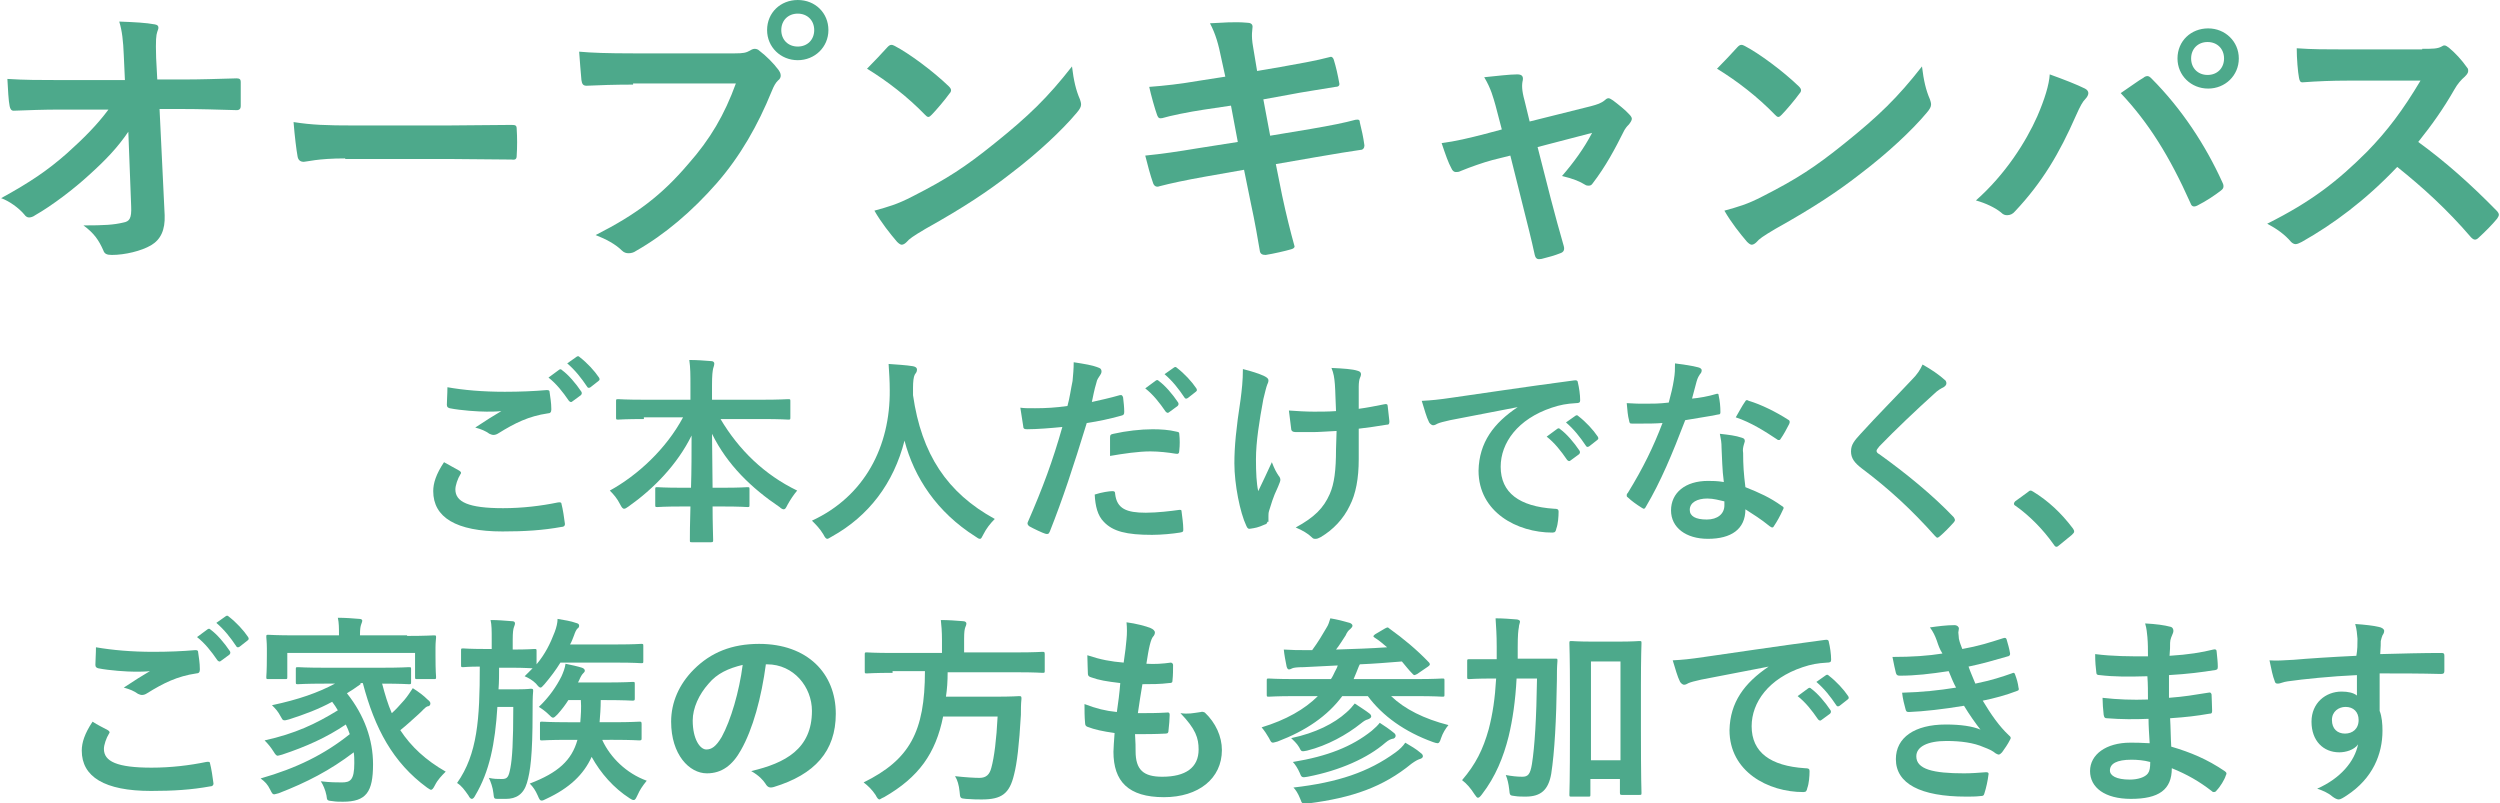 <?xml version="1.0" encoding="utf-8"?>
<!-- Generator: Adobe Illustrator 28.1.0, SVG Export Plug-In . SVG Version: 6.00 Build 0)  -->
<svg version="1.1" xmlns="http://www.w3.org/2000/svg" xmlns:xlink="http://www.w3.org/1999/xlink" x="0px" y="0px" width="440.3px"
	 height="141.5px" viewBox="0 0 440.3 141.5" style="enable-background:new 0 0 440.3 141.5;" xml:space="preserve">
<style type="text/css">
	.st0{display:none;opacity:0.6;fill:url(#);}
	.st1{fill:#4DA98B;}
	.st2{fill:#FFE05C;}
	.st3{fill:#FDF3E9;}
	.st4{fill:url(#SVGID_00000084519742871649915340000012066481100788378293_);}
	.st5{fill:url(#SVGID_00000056403791551005533190000004838761470858764675_);}
	.st6{fill:url(#SVGID_00000059302575469845356580000002087176043173416595_);}
	.st7{fill:url(#SVGID_00000075143784696735801430000001394155235593207453_);}
	.st8{fill:url(#SVGID_00000158738154140059827010000014873319998453204671_);}
	.st9{fill:url(#SVGID_00000066494313636863911970000009724953619496667779_);}
	.st10{fill:url(#SVGID_00000139269339798492788220000018383878245875720863_);}
	.st11{fill:url(#SVGID_00000130632013974824216920000004736248223226263206_);}
	.st12{fill:url(#SVGID_00000096770765496392991610000003383888394415361183_);}
	.st13{fill:url(#SVGID_00000102507189222389791910000004905951367555068604_);}
	.st14{fill:url(#SVGID_00000098903099898560680400000000699381038819335580_);}
	.st15{fill:url(#SVGID_00000136374815957147416450000010369176648920360579_);}
	.st16{fill:url(#SVGID_00000072968149581565318780000014540974921592043452_);}
	.st17{fill:url(#SVGID_00000122714935237918795810000008765639167344514692_);}
	.st18{fill:url(#SVGID_00000095312231824793452990000009483421039895677356_);}
	.st19{fill:url(#SVGID_00000017511590923391831710000008283913301400755100_);}
	.st20{fill:#FFFFFF;}
	.st21{fill:#EF8200;}
	.st22{fill-rule:evenodd;clip-rule:evenodd;fill:#231815;}
	.st23{fill:none;stroke:#9E9E9F;stroke-width:1.216;stroke-miterlimit:10;}
	.st24{fill:#FFDF9F;}
	.st25{opacity:0.6;}
	.st26{opacity:0.6;clip-path:url(#SVGID_00000155860245443080222340000006366371893523352244_);}
	.st27{fill:none;stroke:#FFFFFF;stroke-width:6.226;stroke-miterlimit:10;}
	.st28{fill:none;stroke:#E67F12;stroke-width:8.302;stroke-miterlimit:10;}
	.st29{fill:#E27600;}
	.st30{fill:#E68000;}
	.st31{fill:none;stroke:#E68000;stroke-width:2.075;stroke-miterlimit:10;}
	.st32{fill:url(#SVGID_00000167355420334647398150000002500775118866076092_);}
	.st33{fill:url(#SVGID_00000124158561628423984940000000211641530676595886_);}
	.st34{fill:url(#SVGID_00000049900010732285105140000005664286693938888592_);}
	.st35{fill:none;stroke:#FFFFFF;stroke-width:2.075;stroke-miterlimit:10;}
	.st36{fill:url(#SVGID_00000101784169318478678210000012764170586701843335_);}
	.st37{fill:url(#SVGID_00000170236151177597294570000011365288649373005441_);}
	.st38{fill:url(#SVGID_00000016073444937386786930000013415713778706489011_);}
	.st39{fill:url(#SVGID_00000149382436641938602170000005145366645473577872_);}
	.st40{fill:url(#SVGID_00000010276370358758044190000010168381656224213639_);}
	.st41{fill:none;stroke:#FD9302;stroke-width:4.014;stroke-miterlimit:10;}
	.st42{clip-path:url(#SVGID_00000016767023006493207630000003107854819910653067_);}
	.st43{clip-path:url(#SVGID_00000112601469404593927870000000105200049430801814_);}
	.st44{clip-path:url(#SVGID_00000121983636806965823020000001940106450437667765_);}
	.st45{clip-path:url(#SVGID_00000000198134477755353490000000266398533277287846_);}
	.st46{clip-path:url(#SVGID_00000108308790579024569960000013684622961307526562_);}
	.st47{clip-path:url(#SVGID_00000066476050262110853010000014329741653318160564_);}
	.st48{opacity:0.5;fill:#D3D3E0;}
	.st49{fill:#2B2B33;}
	.st50{fill:#383842;}
	.st51{fill:#24242B;}
	.st52{fill:#FE5A39;}
	.st53{fill:#FFAD97;}
	.st54{fill:#FFC5B3;}
	.st55{fill:#F4F4F4;}
	.st56{fill:#D6B199;}
	.st57{fill:#DDB9A6;}
	.st58{fill:#BF8466;}
	.st59{fill:#C19881;}
	.st60{fill:#E2E2ED;}
	.st61{fill:#CACADD;}
	.st62{fill:#FFA08D;}
	.st63{fill:#E23923;}
	.st64{fill:#F2482C;}
	.st65{fill:#E4E4EF;}
	.st66{fill:url(#SVGID_00000051380202617306031860000011412544869355395211_);}
	.st67{fill:url(#SVGID_00000004508466884136479310000007510188886200162208_);}
	.st68{fill:url(#SVGID_00000001640530417740628350000017106710856887179927_);}
	.st69{fill:url(#SVGID_00000078044092839122983860000003886999587327354801_);}
	.st70{fill-rule:evenodd;clip-rule:evenodd;fill:url(#SVGID_00000033345992342537180700000016154605959551892619_);}
	.st71{fill:url(#SVGID_00000103963582647875178300000013126511958883006612_);}
	.st72{fill-rule:evenodd;clip-rule:evenodd;fill:url(#SVGID_00000100375517536640384180000014190180800766451072_);}
	.st73{fill:url(#SVGID_00000156588141919419451480000007655977428260458659_);}
	.st74{fill-rule:evenodd;clip-rule:evenodd;fill:url(#SVGID_00000076566697229209018150000017152062739546857363_);}
	.st75{fill:url(#SVGID_00000179640530130838867920000000935554437269626545_);}
	.st76{fill-rule:evenodd;clip-rule:evenodd;fill:url(#SVGID_00000042011707294857492320000007542709622780332938_);}
	.st77{fill:url(#SVGID_00000039120743460571209590000015343876533866931899_);}
	.st78{fill-rule:evenodd;clip-rule:evenodd;fill:url(#SVGID_00000060025061899223248830000000196033137586488452_);}
	.st79{fill:url(#SVGID_00000162317997850691403670000018149948042745302431_);}
	.st80{fill-rule:evenodd;clip-rule:evenodd;fill:url(#SVGID_00000005267782731872202930000012171974177287189379_);}
	.st81{fill:url(#SVGID_00000177478589404406267060000013918118656811079345_);}
	.st82{fill-rule:evenodd;clip-rule:evenodd;fill:url(#SVGID_00000066500273804331830280000007639342921603536319_);}
	.st83{fill:url(#SVGID_00000093138990490731951090000000653920998143822509_);}
	.st84{fill-rule:evenodd;clip-rule:evenodd;fill:url(#SVGID_00000096781444657301679700000010638091958647467155_);}
	.st85{fill:url(#SVGID_00000033343197613208224780000015086274528012719258_);}
	.st86{fill-rule:evenodd;clip-rule:evenodd;fill:url(#SVGID_00000083056218711641369010000001735601804502434696_);}
	.st87{fill:url(#SVGID_00000001623512681107905000000000749797831404031675_);}
	.st88{fill-rule:evenodd;clip-rule:evenodd;fill:url(#SVGID_00000060031648527416742350000015653104795167191207_);}
	.st89{fill:url(#SVGID_00000137132087476147886980000007913576065227513992_);}
	.st90{fill-rule:evenodd;clip-rule:evenodd;fill:url(#SVGID_00000180333969069795947110000013805346572787028921_);}
	.st91{fill:url(#SVGID_00000020400362098034076340000010096153416657761210_);}
	.st92{fill-rule:evenodd;clip-rule:evenodd;fill:url(#SVGID_00000022532608292707687850000007194423570375360413_);}
	.st93{fill:url(#SVGID_00000156570783331568279970000003286200208460968334_);}
	.st94{fill:url(#SVGID_00000036219302555610969880000013704100091654644372_);}
	.st95{fill:url(#SVGID_00000116923419397992383870000014352617135199580335_);}
	.st96{fill-rule:evenodd;clip-rule:evenodd;fill:url(#SVGID_00000168095350400627458190000003655502619040388278_);}
	.st97{fill:url(#SVGID_00000071518310768044146790000001350981869099915709_);}
	.st98{fill-rule:evenodd;clip-rule:evenodd;fill:url(#SVGID_00000183214379834479493850000006168093458392564125_);}
	.st99{fill:url(#SVGID_00000149347009931675767990000006841897033233554313_);}
	.st100{fill-rule:evenodd;clip-rule:evenodd;fill:url(#SVGID_00000180346157624921020240000007057177815738246815_);}
	.st101{fill:url(#SVGID_00000032619685097887011070000012388563038771974028_);}
	.st102{fill-rule:evenodd;clip-rule:evenodd;fill:url(#SVGID_00000178185356216064236670000012055163362105241009_);}
	.st103{fill:url(#SVGID_00000125585873689908840050000001181629162531186359_);}
	.st104{fill-rule:evenodd;clip-rule:evenodd;fill:url(#SVGID_00000158715007737108851530000010532383718811088554_);}
	.st105{fill:url(#SVGID_00000057839788028096091300000007810086145675799950_);}
	.st106{fill-rule:evenodd;clip-rule:evenodd;fill:url(#SVGID_00000178207143747013411910000016620743882330098079_);}
	.st107{fill:url(#SVGID_00000025422609239480195490000014611638587864422842_);}
	.st108{fill-rule:evenodd;clip-rule:evenodd;fill:url(#SVGID_00000183959366465227915540000015932687682097742481_);}
	.st109{fill:url(#SVGID_00000133495236499241156280000016516801487422035078_);}
	.st110{fill-rule:evenodd;clip-rule:evenodd;fill:url(#SVGID_00000130631488068997710390000002428841820629124257_);}
	.st111{fill:url(#SVGID_00000071517483785429348610000007797382739660285876_);}
	.st112{fill-rule:evenodd;clip-rule:evenodd;fill:url(#SVGID_00000029763325118242483920000013259112461184741025_);}
	.st113{fill:url(#SVGID_00000065770307163511622140000018300672000321856648_);}
	.st114{fill-rule:evenodd;clip-rule:evenodd;fill:url(#SVGID_00000155857495551473565650000015628280758970106249_);}
	.st115{fill:url(#SVGID_00000114033979356923899700000012710190697602438304_);}
	.st116{fill-rule:evenodd;clip-rule:evenodd;fill:url(#SVGID_00000114047125105485683930000012411656880789520806_);}
	.st117{fill:url(#SVGID_00000071560566328610228100000000017682751779406988_);}
	.st118{fill-rule:evenodd;clip-rule:evenodd;fill:url(#SVGID_00000092437608211781277700000016834646350760780957_);}
	.st119{fill:url(#SVGID_00000049913224480060250890000005745544223420661639_);}
	.st120{fill-rule:evenodd;clip-rule:evenodd;fill:url(#SVGID_00000178888457153332061910000015847963976336625070_);}
	.st121{fill:url(#SVGID_00000124145655024440129430000000708186983544809882_);}
	.st122{fill-rule:evenodd;clip-rule:evenodd;fill:url(#SVGID_00000097487059188835171440000012365040403838716853_);}
	.st123{fill:url(#SVGID_00000038390987584632481370000011999940078691269286_);}
	.st124{fill-rule:evenodd;clip-rule:evenodd;fill:url(#SVGID_00000118375018337231662680000004922956484409842565_);}
	.st125{fill:url(#SVGID_00000173867048548842992510000000572848392059613099_);}
	.st126{fill-rule:evenodd;clip-rule:evenodd;fill:url(#SVGID_00000046304357839857561700000003317674335828529076_);}
	.st127{fill:url(#SVGID_00000067219926007260696340000001038172865400454812_);}
	.st128{fill-rule:evenodd;clip-rule:evenodd;fill:url(#SVGID_00000182487310296185766310000015047532815535491489_);}
	.st129{fill:url(#SVGID_00000007400921403040101160000016292194165645776046_);}
	.st130{fill-rule:evenodd;clip-rule:evenodd;fill:url(#SVGID_00000036963171201444595160000017996156673573388718_);}
	.st131{fill:url(#SVGID_00000010291504395146418900000006234304220455536523_);}
	.st132{fill-rule:evenodd;clip-rule:evenodd;fill:url(#SVGID_00000004527485682785579070000007596612428376137659_);}
	.st133{fill:url(#SVGID_00000087385995465578764490000007380510592077658017_);}
	.st134{fill-rule:evenodd;clip-rule:evenodd;fill:url(#SVGID_00000096779044072853280470000004478762820933579426_);}
	.st135{fill:url(#SVGID_00000004517721106441079740000008106020739067862432_);}
	.st136{fill-rule:evenodd;clip-rule:evenodd;fill:url(#SVGID_00000098206525564883298360000003831855369835591556_);}
	.st137{fill:url(#SVGID_00000074404910170287464780000014591463748899108525_);}
	.st138{fill-rule:evenodd;clip-rule:evenodd;fill:url(#SVGID_00000123411823631394791740000008289315141630510494_);}
	.st139{fill:url(#SVGID_00000035509796171443074410000004051112186088938175_);}
	.st140{fill-rule:evenodd;clip-rule:evenodd;fill:url(#SVGID_00000149376643963722000550000016718850357727619464_);}
	.st141{fill:url(#SVGID_00000166660937175190199290000014914961093730005413_);}
	.st142{fill-rule:evenodd;clip-rule:evenodd;fill:url(#SVGID_00000171708616613771948860000015595060336222987685_);}
	.st143{fill:url(#SVGID_00000123407853218519178230000015870841609679325374_);}
	.st144{fill-rule:evenodd;clip-rule:evenodd;fill:url(#SVGID_00000003821344065897429460000003108865900292915856_);}
	.st145{fill:url(#SVGID_00000096781931498725901080000002655884001491788673_);}
	.st146{fill:url(#SVGID_00000063611317278943563110000001030390002211594172_);}
	.st147{fill:url(#SVGID_00000132059312570088064460000017176227801392829313_);}
	.st148{fill-rule:evenodd;clip-rule:evenodd;fill:url(#SVGID_00000116234479947327898680000002207658882023897510_);}
	.st149{fill:url(#SVGID_00000157997761922266856520000013991512045831422597_);}
	.st150{fill-rule:evenodd;clip-rule:evenodd;fill:url(#SVGID_00000170242909484661618970000001071571864295207048_);}
	.st151{fill:url(#SVGID_00000054981172097471240390000012336176230174187649_);}
	.st152{fill-rule:evenodd;clip-rule:evenodd;fill:url(#SVGID_00000107580014839383128110000008134016164559419043_);}
	.st153{fill:url(#SVGID_00000033339417071914314890000017690970590300234405_);}
	.st154{fill-rule:evenodd;clip-rule:evenodd;fill:url(#SVGID_00000036221066610332123190000007576952586700570783_);}
	.st155{fill:url(#SVGID_00000163794016445531545190000003042506984730820269_);}
	.st156{fill-rule:evenodd;clip-rule:evenodd;fill:url(#SVGID_00000000918323826918382510000014004424234914451108_);}
	.st157{fill:url(#SVGID_00000139268365005800001030000000351271919150878618_);}
	.st158{fill-rule:evenodd;clip-rule:evenodd;fill:url(#SVGID_00000096047334540940560860000008813352461161842049_);}
	.st159{fill:url(#SVGID_00000050655947166744618280000012074507737347444120_);}
	.st160{fill-rule:evenodd;clip-rule:evenodd;fill:url(#SVGID_00000088851653421059219870000015998278012941366204_);}
	.st161{fill:url(#SVGID_00000057831526099232894360000012077829797912244131_);}
	.st162{fill-rule:evenodd;clip-rule:evenodd;fill:url(#SVGID_00000110454270676252657250000015227201011209829805_);}
	.st163{fill:url(#SVGID_00000068666660114190766480000006865308799810570405_);}
	.st164{fill-rule:evenodd;clip-rule:evenodd;fill:url(#SVGID_00000145770571210261573180000007468518138485322925_);}
	.st165{fill:url(#SVGID_00000150092278594705950650000007261082907922737805_);}
	.st166{fill-rule:evenodd;clip-rule:evenodd;fill:url(#SVGID_00000090990878485643741210000002978000694744991876_);}
	.st167{fill:url(#SVGID_00000065775622906883149170000016169956419234141879_);}
	.st168{fill-rule:evenodd;clip-rule:evenodd;fill:url(#SVGID_00000003097769073563616320000003432423028458684576_);}
	.st169{fill:url(#SVGID_00000005956140308699413220000013794315115222662278_);}
	.st170{fill-rule:evenodd;clip-rule:evenodd;fill:url(#SVGID_00000085962502834568803880000011920347615063859370_);}
	.st171{fill:url(#SVGID_00000075155755796281670260000005234162166353754805_);}
	.st172{fill-rule:evenodd;clip-rule:evenodd;fill:url(#SVGID_00000052810217224279200900000007279174325654569661_);}
	.st173{fill:url(#SVGID_00000016773233697095137000000002792781412242625677_);}
	.st174{fill:#E85514;}
	.st175{fill:#5E5E5E;}
	.st176{fill:url(#SVGID_00000109746612803472004210000010062759390876165780_);}
	.st177{fill:url(#SVGID_00000061462153328097603430000000757950260945678487_);}
	.st178{fill:url(#SVGID_00000097500195813002306960000015087758901893980548_);}
	.st179{fill:url(#SVGID_00000102540435521713595670000013189398522965567643_);}
	.st180{fill:url(#SVGID_00000036938165983026340300000001945922254580493980_);}
	.st181{fill:url(#SVGID_00000124849041254222173160000013988028074184928445_);}
	.st182{fill:url(#SVGID_00000047032037605531760190000008564879724056469400_);}
	.st183{fill:url(#SVGID_00000018222139214081240800000011148080353266100912_);}
	.st184{fill:url(#SVGID_00000053514411761041373330000015993971155694212789_);}
	.st185{fill:none;stroke:#E85514;stroke-width:1.831;stroke-miterlimit:10;}
	.st186{fill:url(#SVGID_00000011008608601262375120000008443995831771132312_);}
	.st187{fill:url(#SVGID_00000134229960877490378530000005218047688436446343_);}
	.st188{opacity:0.68;}
	.st189{fill:#D0D6D6;}
	.st190{fill:#192226;}
	.st191{fill:#E0E0E0;}
	.st192{fill:#212121;}
	.st193{fill:#104C66;}
	.st194{fill:#F0F2F4;}
	.st195{fill:#197084;}
	.st196{fill:#F2B09E;}
	.st197{fill:#8EB758;}
	.st198{fill:#424242;}
	.st199{fill:#9CCC65;}
	.st200{fill:#FFCCBC;}
	.st201{fill:#FB8C00;}
	.st202{fill:#EF6C00;}
	.st203{fill:#5D4037;}
	.st204{fill:#EAA292;}
	.st205{fill:#D2D2D2;}
	.st206{fill:#EAEAEA;}
	.st207{fill:#253137;}
	.st208{fill:#6D4C41;}
	.st209{fill:#563A36;}
	.st210{fill:#38201C;}
	.st211{fill:#8D6E63;}
	.st212{fill:url(#SVGID_00000137822529312982762110000017000962953963017601_);}
	.st213{fill:url(#SVGID_00000182508547721938981740000017101643961927567507_);}
	.st214{fill:#B9BDBF;}
	.st215{fill:#6A1B9A;}
	.st216{fill:#01579B;}
	.st217{fill:#0277BD;}
	.st218{fill:#581687;}
	.st219{fill:#FFCBBB;}
	.st220{fill:#843A19;}
	.st221{fill:#994C21;}
	.st222{fill:#611B06;}
	.st223{fill:#883000;}
	.st224{fill:#FFE0B2;}
	.st225{fill:#AADB6A;}
	.st226{fill:#F06292;}
	.st227{fill:#AD1457;}
	.st228{fill:#D81B60;}
	.st229{fill:#EC407A;}
	.st230{fill:#C2185B;}
	.st231{fill:#774F28;}
	.st232{fill:#263238;}
	.st233{fill:#2B3A3F;}
	.st234{fill:url(#SVGID_00000152258264209406558370000011219485784736099254_);}
	.st235{fill:url(#SVGID_00000071517430765680701660000017126442835461504657_);}
	.st236{fill:url(#SVGID_00000014621692212158456990000004060385621491873963_);}
	.st237{fill:#E67F11;stroke:#FFFFFF;stroke-width:5.893;stroke-miterlimit:10;}
	
		.st238{opacity:0.53;fill:url(#SVGID_00000054242673991258845510000015001109277057472172_);stroke:#FFFFFF;stroke-width:5.893;stroke-miterlimit:10;}
	.st239{fill:none;stroke:#FFFFFF;stroke-width:1.218;stroke-miterlimit:10;}
	.st240{fill:url(#SVGID_00000130614311738449498180000003971182163854798756_);}
	.st241{fill:none;stroke:#FFFFFF;stroke-width:2.91;stroke-miterlimit:10;}
	.st242{fill:none;stroke:#FFFFFF;stroke-width:2.28;stroke-miterlimit:10;}
	.st243{fill:#F48FA7;}
	.st244{fill:none;stroke:#E89200;stroke-width:1.495;stroke-miterlimit:10;}
	.st245{fill:#D61518;}
	.st246{fill:none;stroke:#FFFFFF;stroke-width:2.434;stroke-miterlimit:10;}
	.st247{fill:#221715;}
	.st248{fill-rule:evenodd;clip-rule:evenodd;fill:#FFFFFF;}
	.st249{fill:url(#SVGID_00000005261869745456703190000016839685683548873136_);}
	.st250{fill:url(#SVGID_00000044859233834611731540000007424955110077129096_);}
	.st251{fill:url(#SVGID_00000065788877190832588470000009383309836868999351_);}
	.st252{fill:url(#SVGID_00000159432569341558161210000011860535194655444879_);}
	.st253{fill:url(#SVGID_00000160190594481850795270000017768350852754071943_);}
	.st254{fill:url(#SVGID_00000093879258463119197650000017390068394587683230_);}
	.st255{fill:url(#SVGID_00000092422095555503402710000007987668091295546761_);}
	.st256{fill:url(#SVGID_00000033368163726456596540000012389104704148718474_);}
	.st257{fill:url(#SVGID_00000093868520833415907960000003265920486288282516_);}
	.st258{fill:url(#SVGID_00000134931838642618084160000011756315254530572709_);}
	.st259{fill:url(#SVGID_00000137835499410506914510000002460435043310417290_);}
	.st260{fill:url(#SVGID_00000100366565544111601760000013071243973446570420_);}
	.st261{fill:url(#SVGID_00000142889604923921921130000009211592670469558930_);}
	.st262{fill:url(#SVGID_00000179624618820729143930000007423685413793524867_);}
	.st263{fill:url(#SVGID_00000138561835422225046050000007244270010342890893_);}
	.st264{fill:url(#SVGID_00000034090961174064801600000004711791782936512419_);}
	.st265{fill:url(#SVGID_00000044175807487724342380000007877230845263646594_);}
	.st266{fill:url(#SVGID_00000119805006586300295960000015149616162891604926_);}
	.st267{fill:url(#SVGID_00000183940512184003336860000003667218238407616138_);}
	.st268{fill:url(#SVGID_00000129168374103915422430000012032807789215917190_);}
	.st269{fill:url(#SVGID_00000022558344214800178540000002837265120229615037_);}
	.st270{fill:url(#SVGID_00000074425471242125914730000013869171176918114734_);}
	.st271{fill:url(#SVGID_00000060007692481430533140000004936429198431935885_);}
	.st272{fill:url(#SVGID_00000083792514558308094060000013675596815655090862_);}
	.st273{fill:url(#SVGID_00000005243761577583470170000005253130673737425044_);}
	.st274{fill:url(#SVGID_00000118397321781939339880000002001437471128312479_);}
	.st275{fill:url(#SVGID_00000080904875863719099380000010837188403305588899_);}
	.st276{fill:url(#SVGID_00000150818178759401689750000005251165889665506739_);}
	.st277{fill:url(#SVGID_00000069369178116731997530000016711169256221213824_);}
	.st278{fill:url(#SVGID_00000172438123225317353860000006681321110850077316_);}
	.st279{fill:url(#SVGID_00000104666954668130964630000017773141034997367743_);}
	.st280{fill:url(#SVGID_00000148661429352208942350000002753429931398987919_);}
	.st281{fill:url(#SVGID_00000106833425468550524040000002071190756730625177_);}
	.st282{fill:url(#SVGID_00000075866772222576376870000013085955644997886136_);}
	.st283{fill:url(#SVGID_00000176016491221869344440000002193942558753593496_);}
	.st284{fill:url(#SVGID_00000029013600717489587720000011306237275717691270_);}
	.st285{fill:url(#SVGID_00000127002093206504519350000010519731301392510592_);}
	.st286{fill:url(#SVGID_00000103965812951364222900000007967262644958618271_);}
	.st287{fill:url(#SVGID_00000019647581848744957220000005269774833307273907_);}
	.st288{fill:url(#SVGID_00000104698490775314982970000006621003949071548831_);}
	.st289{fill:url(#SVGID_00000031181908970536707870000016817711221250758784_);}
	.st290{fill:url(#SVGID_00000047022506356127995650000011570585660112157843_);}
	.st291{fill:url(#SVGID_00000121981821650299075080000001254177695337602722_);}
	.st292{fill:url(#SVGID_00000002353216649860969870000018203649647648903834_);}
	.st293{fill:url(#SVGID_00000114772381819094491630000000248450979412036995_);}
	.st294{fill:url(#SVGID_00000053528303701564091710000001859977916181238676_);}
	.st295{fill:url(#SVGID_00000068664052275232979300000016365665358982452620_);}
	.st296{fill:url(#SVGID_00000094591505361322917680000009661272513212697519_);}
	.st297{fill:url(#SVGID_00000178201759191313060860000005979813739752794301_);}
	.st298{fill:url(#SVGID_00000126303910953925288030000001885041787097074062_);}
	.st299{fill:url(#SVGID_00000085209955645056454380000007983503371352072329_);}
	.st300{fill:url(#SVGID_00000109010316239419591030000000125219118114558610_);}
	.st301{fill:url(#SVGID_00000077305703770680607510000017235641765048676777_);}
	.st302{fill:url(#SVGID_00000075157689527776312070000007223840824621520061_);}
	.st303{fill:url(#SVGID_00000105409285095661688790000016984215274583748516_);}
	.st304{fill:url(#SVGID_00000079467287377609785370000013595573177918117042_);}
	.st305{fill:url(#SVGID_00000168075212667367347240000012772385105892235946_);}
	.st306{fill:url(#SVGID_00000040555431452680847310000015975247593477758101_);}
	.st307{fill:url(#SVGID_00000003088521782773166310000002907742889380519850_);}
	.st308{fill:url(#SVGID_00000036222485852683716460000000455093273250995873_);}
	.st309{fill:url(#SVGID_00000111192109050276274040000018326785598848480938_);}
	.st310{fill:url(#SVGID_00000101087505613700554170000013374775742920476068_);}
	.st311{fill:url(#SVGID_00000036973527866109838030000002348378577521480859_);}
	.st312{fill:url(#SVGID_00000025443760272558755430000002443458684947188889_);}
	.st313{fill:url(#SVGID_00000002353461768225998770000017884643742227451012_);}
	.st314{fill:url(#SVGID_00000039854749007697995470000011619761690545483158_);}
	.st315{fill:url(#SVGID_00000059289840648044993000000006199900296053584529_);}
	.st316{fill:url(#SVGID_00000082368731518626741960000005640680842895044251_);}
	.st317{fill:url(#SVGID_00000050630622931756850890000009674792145777620148_);}
	.st318{fill:url(#SVGID_00000178886102295336920800000014475117080124899725_);}
	.st319{fill:#AF7B1E;}
	.st320{opacity:0.25;fill:url(#);}
	.st321{fill:#46B2E7;}
	.st322{fill:#E50012;}
	.st323{fill:#595757;}
	.st324{fill:#EA5B78;}
	.st325{fill:url(#SVGID_00000075129441300637256200000005454826274447188116_);}
	.st326{fill:url(#SVGID_00000129908296738703503460000002559061728874148025_);}
	.st327{fill:url(#SVGID_00000093138553516222653120000014959830904786533260_);}
	.st328{fill:url(#SVGID_00000013883872045387339480000015798508718113812636_);}
	.st329{fill:url(#SVGID_00000125563676453584841010000005057296127996432779_);}
	.st330{fill:#F9F9F9;}
	.st331{fill:#BC1200;}
	.st332{fill:#E5E5E5;}
	.st333{fill:none;stroke:#8E8E8E;stroke-width:2.079;stroke-miterlimit:10;}
	.st334{fill:none;stroke:#8E8E8E;stroke-width:2.079;stroke-miterlimit:10;stroke-dasharray:4.174,4.174;}
	.st335{fill:#FD9302;}
	.st336{fill:none;stroke:#FFFFFF;stroke-width:2.079;stroke-miterlimit:10;}
	.st337{fill:#FDEF97;}
	.st338{fill:url(#SVGID_00000024699604010328506940000001327473704800639628_);}
	.st339{fill:url(#SVGID_00000168100956522643342840000005204679908460456094_);}
	.st340{fill:#0093BC;}
	.st341{fill:url(#SVGID_00000108296137095439085380000016564381015412768151_);}
	.st342{fill:url(#SVGID_00000119103718840314234470000015036431281370031759_);}
	.st343{fill:url(#SVGID_00000004545105493204729910000006361557826086289044_);}
	.st344{fill:url(#SVGID_00000088823897680389278530000010499285154103564718_);}
	.st345{fill:url(#SVGID_00000165221944815701866260000002003752937093606065_);}
	.st346{fill:url(#SVGID_00000171717825673385279170000007182982727846531234_);}
	.st347{fill:url(#SVGID_00000166667384559062261070000013788254258355697595_);}
	.st348{fill:url(#SVGID_00000103951171093432907370000007742398510096709275_);}
	.st349{fill:url(#SVGID_00000133521053025479268130000012677508744061814951_);}
	.st350{fill:none;stroke:#C1C1C1;stroke-width:2.197;stroke-miterlimit:10;}
	.st351{fill:none;stroke:#FD9302;stroke-width:4.158;stroke-miterlimit:10;}
	.st352{fill:none;stroke:#E68000;stroke-width:2.079;stroke-miterlimit:10;}
	.st353{fill:none;stroke:#FD9302;stroke-width:4.021;stroke-miterlimit:10;}
	.st354{fill:url(#SVGID_00000056414868813694022030000009161571875542992519_);}
	.st355{fill:url(#SVGID_00000126287192714372319410000006950033273348318128_);}
	.st356{fill:url(#SVGID_00000090276263567788897300000001947840641348311968_);}
	.st357{fill:url(#SVGID_00000181076232710030228840000017939945007177202597_);}
	.st358{fill:url(#SVGID_00000160187281306772437620000000009644332900186807_);}
	.st359{fill:url(#SVGID_00000016051938851743911910000007883998874584428929_);}
	.st360{fill:url(#SVGID_00000151525453163667824520000003076827212590745732_);}
	.st361{fill:url(#SVGID_00000081649919343600900000000016587393550201044912_);}
	.st362{fill:url(#SVGID_00000061454524542329744030000016779405004929181063_);}
	.st363{fill:url(#SVGID_00000112622357002999884600000015574460205167396779_);}
	.st364{fill:url(#SVGID_00000124130206891870758250000007900950809352585353_);}
	.st365{fill:url(#SVGID_00000062877495674664885920000003069225976374671792_);}
	.st366{fill:url(#SVGID_00000016782765646311836350000000135184261898548359_);}
	.st367{fill:url(#SVGID_00000088822698282825660340000016962586749684244356_);}
	.st368{fill:url(#SVGID_00000003066549234798587210000005459482192880137393_);}
	.st369{fill:url(#SVGID_00000043430355127843649660000010903605408710381992_);}
	.st370{fill:url(#SVGID_00000057105772982068583090000006325176573220981169_);}
	.st371{fill:url(#SVGID_00000061456299888245087100000007281249267484246407_);}
	.st372{fill:#FDD835;}
	.st373{fill:#324E9F;}
	.st374{fill:#273260;}
	.st375{fill:#26C6DA;}
	.st376{fill:url(#SVGID_00000086656511031850092580000012717474504375758985_);}
	.st377{fill:url(#SVGID_00000131328226920199587960000007745535795847863197_);}
	.st378{fill:#F9AB9B;}
	.st379{fill:#FFC9BB;}
	.st380{fill:url(#SVGID_00000042010639895629639340000015985906353534685598_);}
	.st381{fill:url(#SVGID_00000072282747289133129790000009941409974628465553_);}
	.st382{fill:url(#SVGID_00000086673682088767621780000009548734706227466626_);}
	.st383{fill:url(#SVGID_00000137104267698239471840000018125051493908717755_);}
	.st384{fill:url(#SVGID_00000133504986925417604800000017428229090864665767_);}
	.st385{fill:#E7F3D8;}
	.st386{fill:#89C43E;}
	.st387{fill:none;stroke:#4DA98B;stroke-width:4.158;stroke-miterlimit:10;}
	.st388{fill:none;stroke:#4DA98B;stroke-width:2.079;stroke-miterlimit:10;}
	.st389{fill:none;stroke:#4DA98B;stroke-width:4.021;stroke-miterlimit:10;}
	.st390{fill:url(#SVGID_00000099633678679261139860000010268488107584445571_);}
	.st391{fill:url(#SVGID_00000009572868474854199650000011178166007924897471_);}
	.st392{fill:url(#SVGID_00000093886960605883492350000003508153656951634075_);}
	.st393{fill:url(#SVGID_00000097487747785311650200000013182455689749560755_);}
	.st394{fill:url(#SVGID_00000031184824006662372090000003404715713651799429_);}
	.st395{fill:url(#SVGID_00000127003779703952130000000012346780766700497541_);}
	.st396{fill:url(#SVGID_00000075871883350108482700000009552252026473803435_);}
	.st397{fill:none;stroke:#4DA98B;stroke-width:2.075;stroke-miterlimit:10;}
	.st398{fill:url(#SVGID_00000035505183429388238410000002858058658170553229_);}
	.st399{fill-rule:evenodd;clip-rule:evenodd;fill:url(#SVGID_00000136391337221802788770000008616682041468748442_);}
	.st400{fill:url(#SVGID_00000111177350591004269690000011101423419590655134_);}
	.st401{fill-rule:evenodd;clip-rule:evenodd;fill:url(#SVGID_00000094604791878995949690000014778066711876515483_);}
	.st402{fill:url(#SVGID_00000179603585946288881860000016004025885236555424_);}
	.st403{fill-rule:evenodd;clip-rule:evenodd;fill:url(#SVGID_00000080928039887218461520000001954334831756953246_);}
	.st404{fill:url(#SVGID_00000101087390710857792830000004709712053549694341_);}
	.st405{fill-rule:evenodd;clip-rule:evenodd;fill:url(#SVGID_00000095330632897578150830000013456836948223988916_);}
	.st406{fill:url(#SVGID_00000056413383138342292370000017995214110601012355_);}
	.st407{fill-rule:evenodd;clip-rule:evenodd;fill:url(#SVGID_00000012462965814642060480000002205139812889483188_);}
	.st408{fill:url(#SVGID_00000007422389026036689610000015095105916974185869_);}
	.st409{fill-rule:evenodd;clip-rule:evenodd;fill:url(#SVGID_00000103955354237220067090000011061786763630833845_);}
	.st410{fill:url(#SVGID_00000058577747942682782420000015741281130052286132_);}
	.st411{fill-rule:evenodd;clip-rule:evenodd;fill:url(#SVGID_00000063609544190304944380000009944871781881477530_);}
	.st412{fill:url(#SVGID_00000057829930786077669330000007808605062107345792_);}
	.st413{fill-rule:evenodd;clip-rule:evenodd;fill:url(#SVGID_00000025444137599076288590000013883279130536474294_);}
	.st414{fill:url(#SVGID_00000135685976700575618740000001384123675242970001_);}
	.st415{fill-rule:evenodd;clip-rule:evenodd;fill:url(#SVGID_00000050639918526575712250000013624506068077722293_);}
	.st416{fill:url(#SVGID_00000070796887557897492890000015713184414965903264_);}
	.st417{fill-rule:evenodd;clip-rule:evenodd;fill:url(#SVGID_00000034072689786095652290000008315208164132507267_);}
	.st418{fill:url(#SVGID_00000043430836201078908230000017586741233538188694_);}
	.st419{fill-rule:evenodd;clip-rule:evenodd;fill:url(#SVGID_00000115500277965386372100000017753261725152127624_);}
	.st420{fill:url(#SVGID_00000109749051411365827070000000842894095260036736_);}
	.st421{fill-rule:evenodd;clip-rule:evenodd;fill:url(#SVGID_00000170992412468720744970000011895207314300255146_);}
	.st422{fill:url(#SVGID_00000008137150522750390150000004110114311459097788_);}
	.st423{fill:url(#SVGID_00000116236940355207003150000011968381128063507611_);}
	.st424{fill:url(#SVGID_00000021803203142750157250000002151902515700362664_);}
	.st425{fill-rule:evenodd;clip-rule:evenodd;fill:url(#SVGID_00000136374140546353631550000007899115024786414252_);}
	.st426{fill:url(#SVGID_00000096749195247107116540000013702151151207455411_);}
	.st427{fill-rule:evenodd;clip-rule:evenodd;fill:url(#SVGID_00000008108405202569100500000010821400342124848783_);}
	.st428{fill:url(#SVGID_00000140004655064405567480000009928663231219058568_);}
	.st429{fill-rule:evenodd;clip-rule:evenodd;fill:url(#SVGID_00000039813941840911177560000012269288617878852023_);}
	.st430{fill:url(#SVGID_00000164477996568991456960000010734227347337932210_);}
	.st431{fill-rule:evenodd;clip-rule:evenodd;fill:url(#SVGID_00000081634582680283276300000004936264341893779643_);}
	.st432{fill:url(#SVGID_00000075164328049506355520000014816955395356692877_);}
	.st433{fill-rule:evenodd;clip-rule:evenodd;fill:url(#SVGID_00000070078515815330123750000015972369833938231689_);}
	.st434{fill:url(#SVGID_00000116935931480527890220000003193038078382462606_);}
	.st435{fill-rule:evenodd;clip-rule:evenodd;fill:url(#SVGID_00000062190087108022776520000005733620910870388377_);}
	.st436{fill:url(#SVGID_00000109713426129890299150000011521452150734859150_);}
	.st437{fill-rule:evenodd;clip-rule:evenodd;fill:url(#SVGID_00000009569553858894830500000001450303202548568994_);}
	.st438{fill:url(#SVGID_00000017512047711241334800000010638818637979664791_);}
	.st439{fill-rule:evenodd;clip-rule:evenodd;fill:url(#SVGID_00000071560658266710187670000015141632078159833754_);}
	.st440{fill:url(#SVGID_00000093148853402342812530000011083079319091023539_);}
	.st441{fill-rule:evenodd;clip-rule:evenodd;fill:url(#SVGID_00000176733099113932241880000005052880019651045038_);}
	.st442{fill:url(#SVGID_00000057116709714301591370000013976325764680285099_);}
	.st443{fill-rule:evenodd;clip-rule:evenodd;fill:url(#SVGID_00000116225114469296516840000009186707800481544363_);}
	.st444{fill:url(#SVGID_00000043427646879453012830000007924756618568850581_);}
	.st445{fill-rule:evenodd;clip-rule:evenodd;fill:url(#SVGID_00000163041759961382091090000006527911429430162822_);}
	.st446{fill:url(#SVGID_00000169558695219517176300000012069126663528766083_);}
	.st447{fill-rule:evenodd;clip-rule:evenodd;fill:url(#SVGID_00000163054987664028720120000008056667607807403197_);}
	.st448{fill:url(#SVGID_00000181785914506778016110000008662089488838405051_);}
	.st449{fill-rule:evenodd;clip-rule:evenodd;fill:url(#SVGID_00000082343442058548969280000007697986647190701756_);}
	.st450{fill:url(#SVGID_00000057862699016538851040000016734729365904616854_);}
	.st451{fill-rule:evenodd;clip-rule:evenodd;fill:url(#SVGID_00000063605959953866466740000008388376275361767808_);}
	.st452{fill:url(#SVGID_00000070094985898817108120000007063184773375892368_);}
	.st453{fill-rule:evenodd;clip-rule:evenodd;fill:url(#SVGID_00000083077767868928428080000005426398754615580562_);}
	.st454{fill:url(#SVGID_00000161590852597178300320000013734614448760606859_);}
	.st455{fill-rule:evenodd;clip-rule:evenodd;fill:url(#SVGID_00000064325473274124695410000015572810207825832322_);}
	.st456{fill:url(#SVGID_00000123411774695652142450000012894992043561046961_);}
	.st457{fill-rule:evenodd;clip-rule:evenodd;fill:url(#SVGID_00000163790422046336378510000005220330738933587335_);}
	.st458{fill:url(#SVGID_00000007419326683623042810000007327939476906556059_);}
	.st459{fill-rule:evenodd;clip-rule:evenodd;fill:url(#SVGID_00000038398905983311667240000006644842442541687182_);}
	.st460{fill:url(#SVGID_00000087382912138715931270000007600923624379517880_);}
	.st461{fill-rule:evenodd;clip-rule:evenodd;fill:url(#SVGID_00000126311013242910771140000017520013885361030834_);}
	.st462{fill:url(#SVGID_00000179630042834665206210000017899668859271879085_);}
	.st463{fill-rule:evenodd;clip-rule:evenodd;fill:url(#SVGID_00000155843005162837262780000016009781684631563695_);}
	.st464{fill:url(#SVGID_00000094583456542213724230000012598376513354641295_);}
	.st465{fill-rule:evenodd;clip-rule:evenodd;fill:url(#SVGID_00000052821592054259933160000003848428689856090792_);}
	.st466{fill:url(#SVGID_00000088107253501536861610000006107057771896758442_);}
	.st467{fill-rule:evenodd;clip-rule:evenodd;fill:url(#SVGID_00000018204268743058679650000006588487196190774668_);}
	.st468{fill:url(#SVGID_00000085947378071800328950000006952051943658249359_);}
	.st469{fill-rule:evenodd;clip-rule:evenodd;fill:url(#SVGID_00000000194641479318963530000018445042691785893806_);}
	.st470{fill:url(#SVGID_00000055679031805793383250000017781429901391624599_);}
	.st471{fill-rule:evenodd;clip-rule:evenodd;fill:url(#SVGID_00000155848913988638382970000009969996653058767502_);}
	.st472{fill:url(#SVGID_00000000929724903730696070000008614259532012641454_);}
	.st473{fill-rule:evenodd;clip-rule:evenodd;fill:url(#SVGID_00000068657950005281560230000004833814664207114131_);}
	.st474{fill:url(#SVGID_00000079461964601688444370000008399564729806157205_);}
	.st475{fill:url(#SVGID_00000040555365529538656260000005745371406350697151_);}
	.st476{fill:url(#SVGID_00000181084471703245092820000015946086955883344312_);}
	.st477{fill-rule:evenodd;clip-rule:evenodd;fill:url(#SVGID_00000133497603934429286110000000870653784427484321_);}
	.st478{fill:url(#SVGID_00000091735268246782774090000002821427514040694958_);}
	.st479{fill-rule:evenodd;clip-rule:evenodd;fill:url(#SVGID_00000041264453067896464650000011178049493581318843_);}
	.st480{fill:url(#SVGID_00000039123322801140284050000001172735232755324807_);}
	.st481{fill-rule:evenodd;clip-rule:evenodd;fill:url(#SVGID_00000030480842275836881730000016589396910817470387_);}
	.st482{fill:url(#SVGID_00000034791436895847508400000001313998670294358169_);}
	.st483{fill-rule:evenodd;clip-rule:evenodd;fill:url(#SVGID_00000043427736541100541160000002649732286093714604_);}
	.st484{fill:url(#SVGID_00000153677176351995344080000014488581629186342061_);}
	.st485{fill-rule:evenodd;clip-rule:evenodd;fill:url(#SVGID_00000041291523803275865630000001064546662098870950_);}
	.st486{fill:url(#SVGID_00000031195222631464759800000004021096191496483004_);}
	.st487{fill-rule:evenodd;clip-rule:evenodd;fill:url(#SVGID_00000084527027187555886670000005482301893206196110_);}
	.st488{fill:url(#SVGID_00000056408426908111126010000014282913130525750716_);}
	.st489{fill-rule:evenodd;clip-rule:evenodd;fill:url(#SVGID_00000045614622249505327010000013654381209652938147_);}
	.st490{fill:url(#SVGID_00000080203248785695702920000010822946411941151374_);}
	.st491{fill-rule:evenodd;clip-rule:evenodd;fill:url(#SVGID_00000182509653091044762570000002297098017713973426_);}
	.st492{fill:url(#SVGID_00000003072373643245958860000014064202809771856282_);}
	.st493{fill-rule:evenodd;clip-rule:evenodd;fill:url(#SVGID_00000050636503711797971450000010745217053262874759_);}
	.st494{fill:url(#SVGID_00000079446172933919756780000009411815662443326353_);}
	.st495{fill-rule:evenodd;clip-rule:evenodd;fill:url(#SVGID_00000139992512333492442470000004183235520042378138_);}
	.st496{fill:url(#SVGID_00000126323367310981873510000017657691755224453522_);}
	.st497{fill-rule:evenodd;clip-rule:evenodd;fill:url(#SVGID_00000168115756059050124290000006696852337810987674_);}
	.st498{fill:url(#SVGID_00000158739495524488299930000013421983104730777245_);}
	.st499{fill-rule:evenodd;clip-rule:evenodd;fill:url(#SVGID_00000134967473425604492790000006553998370187989918_);}
	.st500{fill:url(#SVGID_00000108281401067191795740000017913029304515963574_);}
	.st501{fill-rule:evenodd;clip-rule:evenodd;fill:url(#SVGID_00000120523650568131086720000001315356788806972059_);}
	.st502{fill:url(#SVGID_00000163061372973576716720000009515591393945008263_);}
	.st503{fill:url(#SVGID_00000039104406812761396470000006426594516105161097_);}
	.st504{fill:url(#SVGID_00000010299439180387397050000016160449121287923354_);}
	.st505{fill:url(#SVGID_00000043418049869698796260000005901048513399149481_);}
	.st506{fill:url(#SVGID_00000060717941049025376730000013151683489863932548_);}
	.st507{fill:url(#SVGID_00000070806322944826936170000017095465153801956797_);}
	.st508{fill:url(#SVGID_00000150783921012025269680000007312057355211442604_);}
	.st509{fill:url(#SVGID_00000134237448843928954920000011828886091125422727_);}
	.st510{fill:url(#SVGID_00000109743034679803391900000000167954094169383096_);}
	.st511{fill:url(#SVGID_00000026845469904753441990000015400422371366290865_);}
	.st512{fill:none;stroke:#4DA98B;stroke-width:1.831;stroke-miterlimit:10;}
	.st513{fill:url(#SVGID_00000103967491856715947840000018013135363613778619_);}
	.st514{fill:url(#SVGID_00000103976459393885047860000001799295229330365629_);}
	.st515{fill:url(#SVGID_00000013882299788230919740000004729285607491252398_);}
	.st516{fill:url(#SVGID_00000140008496535611890970000003220542099010128543_);}
	.st517{fill:url(#SVGID_00000165919023673335091430000011884082710282402749_);}
	.st518{fill:url(#SVGID_00000006696073739440031860000009804523355474358144_);}
	.st519{fill:url(#SVGID_00000076573644207618066200000004684864405643157176_);}
	.st520{fill:url(#SVGID_00000085247514982009735250000014969257032362851243_);}
	.st521{display:none;fill:#FFFFFF;}
	.st522{fill:#727171;}
	.st523{fill:none;stroke:#BC1200;stroke-width:0.942;stroke-miterlimit:10;}
	.st524{fill-rule:evenodd;clip-rule:evenodd;fill:url(#SVGID_00000032618972364622911330000006739352890506947474_);}
	.st525{fill:url(#SVGID_00000062151913013298597400000018401742770064702123_);}
	.st526{fill-rule:evenodd;clip-rule:evenodd;fill:url(#SVGID_00000140704680533104212670000015157579174421208236_);}
	.st527{fill:url(#SVGID_00000152228590881182758590000013594680086318527666_);}
	.st528{fill-rule:evenodd;clip-rule:evenodd;fill:url(#SVGID_00000132062459071076940330000018311711638982431156_);}
	.st529{fill:url(#SVGID_00000003090504168358543840000009905611273847576247_);}
	.st530{fill-rule:evenodd;clip-rule:evenodd;fill:url(#SVGID_00000137091765841229703460000017772348642937263017_);}
	.st531{fill:url(#SVGID_00000166654355634315466530000009236171512437651646_);}
	.st532{fill-rule:evenodd;clip-rule:evenodd;fill:url(#SVGID_00000154413140038297117160000004009488225167289250_);}
	.st533{fill:url(#SVGID_00000073001254424188966560000016643478395881229189_);}
	.st534{fill-rule:evenodd;clip-rule:evenodd;fill:url(#SVGID_00000041290980433076058670000006143158157625330826_);}
	.st535{fill:url(#SVGID_00000160148177186923637080000001032350051769722770_);}
	.st536{fill-rule:evenodd;clip-rule:evenodd;fill:url(#SVGID_00000178205741617102417790000013820438584922516154_);}
	.st537{fill:url(#SVGID_00000170254617544765306740000002738389234445361843_);}
	.st538{fill-rule:evenodd;clip-rule:evenodd;fill:url(#SVGID_00000079456170035929017190000007625158830455487914_);}
	.st539{fill:url(#SVGID_00000031917438557076182280000011857419379891533714_);}
	.st540{fill-rule:evenodd;clip-rule:evenodd;fill:url(#SVGID_00000087404312178608166770000014423583264230587793_);}
	.st541{fill:url(#SVGID_00000085938728893642825100000005074794260354015628_);}
	.st542{fill-rule:evenodd;clip-rule:evenodd;fill:url(#SVGID_00000022523138463465162590000016356771125613726642_);}
	.st543{fill:url(#SVGID_00000041271037663080891780000008661698557849319865_);}
	.st544{fill-rule:evenodd;clip-rule:evenodd;fill:url(#SVGID_00000137839746821773564570000007874942250774748308_);}
	.st545{fill:url(#SVGID_00000096781110618568400450000009348856090360935862_);}
	.st546{fill-rule:evenodd;clip-rule:evenodd;fill:url(#SVGID_00000163755462392186071910000013918948475043310516_);}
	.st547{fill:url(#SVGID_00000104704514063059700070000009174121295225590673_);}
	.st548{fill:url(#SVGID_00000149344395166018887890000009629083777488424597_);}
	.st549{fill:url(#SVGID_00000060009944641138517780000011742955756585747354_);}
	.st550{fill-rule:evenodd;clip-rule:evenodd;fill:url(#SVGID_00000026138275331607519330000001572508093905925505_);}
	.st551{fill:url(#SVGID_00000175287888492655346650000005151038919956298648_);}
	.st552{fill-rule:evenodd;clip-rule:evenodd;fill:url(#SVGID_00000004504985692306768980000010581029790243260318_);}
	.st553{fill:url(#SVGID_00000171680370786513701780000009843886754827079579_);}
	.st554{fill-rule:evenodd;clip-rule:evenodd;fill:url(#SVGID_00000056409998559653480540000007420176492720119986_);}
	.st555{fill:url(#SVGID_00000083081232495158893260000015108871511597366165_);}
	.st556{fill-rule:evenodd;clip-rule:evenodd;fill:url(#SVGID_00000078032571983427811070000000608391354877156755_);}
	.st557{fill:url(#SVGID_00000030468382355675193280000004936777265191734162_);}
	.st558{fill-rule:evenodd;clip-rule:evenodd;fill:url(#SVGID_00000145745821241360393610000016116274903934664884_);}
	.st559{fill:url(#SVGID_00000119819641493981115120000009670678677096298675_);}
	.st560{fill-rule:evenodd;clip-rule:evenodd;fill:url(#SVGID_00000014616850188550030650000005204119301191367822_);}
	.st561{fill:url(#SVGID_00000050623367702005985600000015189045666259915689_);}
	.st562{fill-rule:evenodd;clip-rule:evenodd;fill:url(#SVGID_00000078020044514676698500000006467157960988525731_);}
	.st563{fill:url(#SVGID_00000116223314610022082790000002355935752487782331_);}
	.st564{fill-rule:evenodd;clip-rule:evenodd;fill:url(#SVGID_00000024706437068809979580000017523220392669430202_);}
	.st565{fill:url(#SVGID_00000000941699952656230210000017482745314991212944_);}
	.st566{fill-rule:evenodd;clip-rule:evenodd;fill:url(#SVGID_00000082364883334351161620000016157231449466531518_);}
	.st567{fill:url(#SVGID_00000086682372199583685830000005695525590700703396_);}
	.st568{fill-rule:evenodd;clip-rule:evenodd;fill:url(#SVGID_00000136395781486104119350000007287030404842261946_);}
	.st569{fill:url(#SVGID_00000150825249200571358510000012997228808887885730_);}
	.st570{fill-rule:evenodd;clip-rule:evenodd;fill:url(#SVGID_00000170981789175947532400000001501845181994932611_);}
	.st571{fill:url(#SVGID_00000087380409009088284880000015897517345128825254_);}
	.st572{fill-rule:evenodd;clip-rule:evenodd;fill:url(#SVGID_00000054954724312851643050000009201457509358495119_);}
	.st573{fill:url(#SVGID_00000097459143037980288130000006011332321845795998_);}
	.st574{fill-rule:evenodd;clip-rule:evenodd;fill:url(#SVGID_00000008143040273809466840000014157764740578012318_);}
	.st575{fill:url(#SVGID_00000072971969246122226720000005843960165316308383_);}
	.st576{fill-rule:evenodd;clip-rule:evenodd;fill:url(#SVGID_00000033352546533704538170000017643826858180261282_);}
	.st577{fill:url(#SVGID_00000075878388017135843750000002019786107206819767_);}
	.st578{fill-rule:evenodd;clip-rule:evenodd;fill:url(#SVGID_00000002363849038889315380000017508704525169164162_);}
	.st579{fill:url(#SVGID_00000015319896831113529490000016852119287756249499_);}
	.st580{fill-rule:evenodd;clip-rule:evenodd;fill:url(#SVGID_00000036939537426185740760000013711727406683086754_);}
	.st581{fill:url(#SVGID_00000170962227879325563950000010397625007117882292_);}
	.st582{fill-rule:evenodd;clip-rule:evenodd;fill:url(#SVGID_00000003084627389481634820000009380591972980620217_);}
	.st583{fill:url(#SVGID_00000125562576289666211060000012944324754063468436_);}
	.st584{fill-rule:evenodd;clip-rule:evenodd;fill:url(#SVGID_00000105416462314978227540000002811451185840918915_);}
	.st585{fill:url(#SVGID_00000048475210883548796410000006915902809191256245_);}
	.st586{fill-rule:evenodd;clip-rule:evenodd;fill:url(#SVGID_00000047061458986570828220000007547238707466635682_);}
	.st587{fill:url(#SVGID_00000166673048320072632560000006355955100239643051_);}
	.st588{fill-rule:evenodd;clip-rule:evenodd;fill:url(#SVGID_00000116228494291618901240000003025406028087043243_);}
	.st589{fill:url(#SVGID_00000134943674830256268990000011864548385856381350_);}
	.st590{fill-rule:evenodd;clip-rule:evenodd;fill:url(#SVGID_00000032646053190040860080000000448502587582768062_);}
	.st591{fill:url(#SVGID_00000169525922689985667890000005803079889625209489_);}
	.st592{fill-rule:evenodd;clip-rule:evenodd;fill:url(#SVGID_00000042699612755708307890000016962803589802722458_);}
	.st593{fill:url(#SVGID_00000035527392032640952170000011474997152520135340_);}
	.st594{fill-rule:evenodd;clip-rule:evenodd;fill:url(#SVGID_00000079452506770073211090000018358081040987251330_);}
	.st595{fill:url(#SVGID_00000159446773948768760820000004657405127110966946_);}
	.st596{fill-rule:evenodd;clip-rule:evenodd;fill:url(#SVGID_00000178192612974334617170000016573796172099186356_);}
	.st597{fill:url(#SVGID_00000170280465439799785480000016483200535055491519_);}
	.st598{fill-rule:evenodd;clip-rule:evenodd;fill:url(#SVGID_00000039850032871811666810000017828620383836376719_);}
	.st599{fill:url(#SVGID_00000107566284051918095600000000774480934671703223_);}
	.st600{fill:url(#SVGID_00000073700541409049316860000006415885416040183684_);}
	.st601{fill:url(#SVGID_00000181770526150000302390000003580444287846224819_);}
	.st602{fill-rule:evenodd;clip-rule:evenodd;fill:url(#SVGID_00000099635287932107977590000006108248985383881096_);}
	.st603{fill:url(#SVGID_00000076563832697293077230000009844514804118509758_);}
	.st604{fill-rule:evenodd;clip-rule:evenodd;fill:url(#SVGID_00000085219680552782492760000015579478678533586623_);}
	.st605{fill:url(#SVGID_00000010284033400543926990000014974352489897141438_);}
	.st606{fill-rule:evenodd;clip-rule:evenodd;fill:url(#SVGID_00000155111145019763562370000017589688336418978735_);}
	.st607{fill:url(#SVGID_00000132801931690920578110000015004559440969393831_);}
	.st608{fill-rule:evenodd;clip-rule:evenodd;fill:url(#SVGID_00000105416132858938117050000005855524885599562643_);}
	.st609{fill:url(#SVGID_00000098211449682338900150000000566067960028265110_);}
	.st610{fill-rule:evenodd;clip-rule:evenodd;fill:url(#SVGID_00000123420464599994129320000013581624404064345273_);}
	.st611{fill:url(#SVGID_00000163031291566946363200000018178865713674198917_);}
	.st612{fill-rule:evenodd;clip-rule:evenodd;fill:url(#SVGID_00000057116828695057484300000013062666292783606183_);}
	.st613{fill:url(#SVGID_00000089536537480418661980000016295819618257403016_);}
	.st614{fill-rule:evenodd;clip-rule:evenodd;fill:url(#SVGID_00000158015937861804783800000014426235168370481309_);}
	.st615{fill:url(#SVGID_00000104686566453452702180000017637728480666988928_);}
	.st616{fill-rule:evenodd;clip-rule:evenodd;fill:url(#SVGID_00000021818787539322692220000004911864469071641748_);}
	.st617{fill:url(#SVGID_00000083807352848176032560000016456732130935689090_);}
	.st618{fill-rule:evenodd;clip-rule:evenodd;fill:url(#SVGID_00000145768789383977775270000001726422872818282392_);}
	.st619{fill:url(#SVGID_00000153685780629874054370000017177912476588258723_);}
	.st620{fill-rule:evenodd;clip-rule:evenodd;fill:url(#SVGID_00000039823317746464934850000014717110312592997550_);}
	.st621{fill:url(#SVGID_00000059288604761529749590000017789961060364050853_);}
	.st622{fill-rule:evenodd;clip-rule:evenodd;fill:url(#SVGID_00000142877360522331977910000000348153460918033336_);}
	.st623{fill:url(#SVGID_00000074412236675915599150000009734626354577802116_);}
	.st624{fill-rule:evenodd;clip-rule:evenodd;fill:url(#SVGID_00000052796198675872482390000017824890322119626903_);}
	.st625{fill:url(#SVGID_00000109724940924811879980000006056846499950408616_);}
	.st626{fill-rule:evenodd;clip-rule:evenodd;fill:url(#SVGID_00000128443112419605009040000003737139554787734406_);}
	.st627{fill:url(#SVGID_00000013915610441590134110000017646877632738501506_);}
	.st628{fill:url(#SVGID_00000026150426936709161140000011927290202537240220_);}
	.st629{fill:url(#SVGID_00000117636242095089980000000006483402410523782840_);}
	.st630{fill:url(#SVGID_00000078767366436108483570000014033040873375707323_);}
	.st631{fill:url(#SVGID_00000065037352275356101590000002746763846694343335_);}
	.st632{fill:url(#SVGID_00000160169416539288934370000008772972409662972053_);}
	.st633{fill:url(#SVGID_00000168814382244292903310000012712375253424340651_);}
	.st634{fill:url(#SVGID_00000090284241087978822270000014779709999384625333_);}
	.st635{fill:url(#SVGID_00000037657219515953507810000010519037061421090192_);}
	.st636{fill:url(#SVGID_00000129885513081587084310000013003617008157982396_);}
	.st637{opacity:0.3;}
	.st638{clip-path:url(#SVGID_00000060032209868841377520000001775420889214457530_);}
</style>
<g id="レイヤー_3">
</g>
<g id="head">
</g>
<g id="レイヤー_2">
	<g>
		<g>
			<path class="st1" d="M22.6,23.2c-1.9,2.8-4,5-7,7.7c-2.5,2.3-6.4,5.3-9.4,7c-0.4,0.3-0.8,0.4-1.1,0.4c-0.3,0-0.6-0.2-0.8-0.5
				c-1-1.2-2.7-2.4-4.1-2.9c5.1-2.8,8.2-4.9,11.6-7.9c2.9-2.6,5.3-5,7.3-7.7l-8.7,0c-2.6,0-5.4,0.1-8,0.2c-0.4,0-0.6-0.3-0.7-0.8
				c-0.2-0.9-0.3-3-0.4-4.8c3,0.2,5.9,0.2,8.9,0.2H22l-0.2-4.4c-0.1-2.5-0.3-4.3-0.8-5.9c2.7,0.1,4.7,0.2,6.3,0.5
				c0.5,0.1,0.6,0.3,0.6,0.6c0,0.2-0.1,0.4-0.2,0.7c-0.2,0.6-0.3,1.4-0.2,4.6l0.2,3.8H32c3.5,0,6-0.1,9.7-0.2c0.5,0,0.7,0.2,0.7,0.6
				c0,1.4,0,2.9,0,4.3c0,0.4-0.2,0.7-0.7,0.7c-3.6-0.1-6.5-0.2-9.6-0.2h-4L29,37.9c0.1,2.6-0.7,4.3-2.4,5.3c-1.7,1-4.6,1.7-6.9,1.7
				c-0.9,0-1.3-0.2-1.5-0.8c-0.8-1.8-1.6-3-3.5-4.4c3.7,0,5.3-0.1,7-0.5c1.1-0.2,1.5-0.7,1.4-2.9L22.6,23.2z"/>
			<path class="st1" d="M60.8,27.9c-4.9,0-6.8,0.6-7.3,0.6c-0.6,0-1-0.3-1.1-1c-0.2-1.1-0.5-3.5-0.7-6c3.2,0.5,5.7,0.6,10.8,0.6
				h16.1c3.8,0,7.6-0.1,11.5-0.1c0.7,0,0.9,0.1,0.9,0.7c0.1,1.5,0.1,3.2,0,4.7c0,0.6-0.2,0.8-0.9,0.7c-3.7,0-7.4-0.1-11.1-0.1H60.8z
				"/>
			<path class="st1" d="M111.5,14.9c-3.2,0-6.1,0.1-8.2,0.2c-0.6,0-0.8-0.3-0.9-1c-0.1-1-0.3-3.6-0.4-5c2.2,0.2,4.9,0.3,9.6,0.3
				h17.8c1.5,0,2-0.1,2.7-0.5c0.3-0.2,0.6-0.3,0.8-0.3c0.3,0,0.6,0.1,0.8,0.3c1.3,1,2.5,2.2,3.4,3.4c0.2,0.3,0.4,0.6,0.4,1
				c0,0.3-0.1,0.6-0.5,0.9c-0.4,0.4-0.7,0.9-1.1,1.9c-2.4,5.9-5.5,11.4-9.7,16.2c-4.3,4.9-9.1,9-14.2,11.9c-0.4,0.3-0.9,0.4-1.3,0.4
				c-0.4,0-0.8-0.1-1.2-0.5c-1.1-1.1-2.8-2-4.6-2.7c7.3-3.7,11.7-7.1,16.3-12.5c3.9-4.4,6.4-8.7,8.4-14.2H111.5z M145.9,5.3
				c0,3-2.4,5.3-5.4,5.3c-3,0-5.4-2.3-5.4-5.3c0-3.1,2.4-5.3,5.4-5.3C143.6,0,145.9,2.3,145.9,5.3z M137.6,5.3
				c0,1.7,1.2,2.9,2.9,2.9s2.9-1.2,2.9-2.9c0-1.7-1.2-2.9-2.9-2.9S137.6,3.6,137.6,5.3z"/>
			<path class="st1" d="M156.3,8.3c0.2-0.2,0.4-0.4,0.7-0.4c0.2,0,0.4,0.1,0.6,0.2c2.5,1.3,6.7,4.4,9.5,7.1c0.3,0.3,0.4,0.5,0.4,0.7
				c0,0.2-0.1,0.4-0.3,0.6c-0.7,1-2.4,3-3.1,3.7c-0.2,0.2-0.4,0.4-0.6,0.4s-0.4-0.2-0.6-0.4c-3-3.1-6.6-5.9-10.2-8.1
				C153.9,10.9,155.4,9.3,156.3,8.3z M160.7,34.6c6.1-3.1,9.3-5.2,14.4-9.3c6.1-4.9,9.4-8.1,13.7-13.6c0.3,2.5,0.7,4.2,1.4,5.8
				c0.1,0.3,0.2,0.6,0.2,0.9c0,0.4-0.2,0.8-0.8,1.5c-2.6,3.1-6.9,7.1-11.5,10.6c-4.1,3.2-8.3,6-15.1,9.8c-2.2,1.3-2.9,1.8-3.3,2.3
				c-0.3,0.3-0.6,0.5-0.9,0.5c-0.2,0-0.5-0.2-0.8-0.5c-1.2-1.4-2.8-3.4-4-5.5C156.5,36.4,158,36,160.7,34.6z"/>
			<path class="st1" d="M215.1,10.3c-0.5-2.5-1-4.3-2-6.2c2.1-0.1,4.3-0.3,6.5-0.1c0.6,0,1,0.2,1,0.7c0,0.5-0.3,1.4,0.1,3.6l0.7,4.2
				l4.1-0.7c2.8-0.5,6.3-1.1,8.9-1.8c0.2,0,0.4,0.2,0.5,0.5c0.4,1.3,0.7,2.6,1,4.3c0,0.3-0.2,0.5-0.7,0.5c-2.3,0.4-5.8,0.9-8.3,1.4
				l-4.4,0.8l1.2,6.4l7.2-1.2c3.5-0.6,6-1.1,7.8-1.6c0.6-0.1,0.8,0,0.8,0.5c0.3,1.2,0.6,2.5,0.8,4c0,0.4-0.2,0.8-0.7,0.8
				c-1.5,0.2-4.5,0.7-8,1.3l-6.9,1.2l1.1,5.5c0.7,3.3,1.5,6.5,2.2,9c0,0.2-0.2,0.4-0.6,0.5c-1,0.3-3.2,0.8-4.5,1
				c-0.6,0-0.9-0.2-1-0.6c-0.3-1.8-0.9-5.3-1.6-8.5l-1.2-5.9l-6.8,1.2c-3.4,0.6-6.2,1.2-8.1,1.7c-0.5,0.2-0.9,0-1.1-0.5
				c-0.5-1.4-1-3.3-1.4-4.9c3-0.3,5.7-0.7,9.3-1.3l7-1.1l-1.2-6.4l-4.7,0.7c-2.7,0.4-6.1,1.1-7.4,1.5c-0.5,0.1-0.7,0-0.9-0.5
				c-0.4-1.1-1.1-3.6-1.4-5c2.7-0.2,5.4-0.5,8.9-1.1l4.5-0.7L215.1,10.3z"/>
			<path class="st1" d="M262.8,28.2c-1.5,0.4-3.8,1.2-5.5,1.9c-0.4,0.2-0.6,0.2-0.9,0.2c-0.3,0-0.6-0.2-0.8-0.7
				c-0.5-0.9-1-2.3-1.7-4.4c2.4-0.3,4.9-0.9,7.6-1.6l3-0.8l-1.1-4.2c-0.4-1.4-0.8-3-2-5c2-0.2,4.5-0.5,5.8-0.5c0.8,0,1.1,0.3,1,1
				c-0.2,0.8-0.2,1.8,0.3,3.6l0.9,3.7l10.8-2.7c1.1-0.3,1.8-0.5,2.5-1.1c0.2-0.2,0.4-0.3,0.6-0.3c0.2,0,0.5,0.2,0.8,0.4
				c0.8,0.6,2.2,1.7,2.9,2.5c0.2,0.2,0.4,0.5,0.4,0.7c0,0.3-0.2,0.6-0.5,1c-0.5,0.5-0.6,0.7-0.8,1c-1.7,3.4-3.3,6.4-5.6,9.4
				c-0.2,0.3-0.4,0.4-0.7,0.4c-0.2,0-0.4,0-0.7-0.2c-0.8-0.5-1.9-1-4-1.5c2-2.3,3.9-4.9,5.3-7.6l-9.6,2.5l2.3,9
				c0.8,3.1,1.5,5.6,2.3,8.4c0.2,0.7,0,1.1-0.6,1.3c-1,0.4-2.1,0.7-3.3,1c-0.6,0.1-1,0.1-1.2-0.7c-0.6-2.8-1.3-5.5-2-8.3l-2.3-9.2
				L262.8,28.2z"/>
			<path class="st1" d="M306,8.3c0.2-0.2,0.4-0.4,0.7-0.4c0.2,0,0.4,0.1,0.6,0.2c2.5,1.3,6.7,4.4,9.5,7.1c0.3,0.3,0.4,0.5,0.4,0.7
				c0,0.2-0.1,0.4-0.3,0.6c-0.7,1-2.4,3-3.1,3.7c-0.2,0.2-0.4,0.4-0.6,0.4s-0.4-0.2-0.6-0.4c-3-3.1-6.6-5.9-10.2-8.1
				C303.6,10.9,305.1,9.3,306,8.3z M310.4,34.6c6.1-3.1,9.3-5.2,14.4-9.3c6.1-4.9,9.4-8.1,13.7-13.6c0.3,2.5,0.7,4.2,1.4,5.8
				c0.1,0.3,0.2,0.6,0.2,0.9c0,0.4-0.2,0.8-0.8,1.5c-2.6,3.1-6.9,7.1-11.5,10.6c-4.1,3.2-8.3,6-15.1,9.8c-2.2,1.3-2.9,1.8-3.3,2.3
				c-0.3,0.3-0.6,0.5-0.9,0.5c-0.2,0-0.5-0.2-0.8-0.5c-1.2-1.4-2.8-3.4-4-5.5C306.2,36.4,307.7,36,310.4,34.6z"/>
			<path class="st1" d="M358.8,20.5c1.3-3,2.1-5.6,2.2-7.4c2.5,0.9,4.8,1.8,6.2,2.5c0.4,0.2,0.6,0.5,0.6,0.8c0,0.3-0.2,0.7-0.5,1
				c-0.5,0.5-0.9,1.2-1.7,3c-2.9,6.6-5.9,11.7-10.7,16.8c-0.4,0.5-0.9,0.7-1.4,0.7c-0.4,0-0.7-0.1-1.1-0.5c-1-0.8-2.6-1.6-4.4-2.1
				C353.2,30.7,356.8,25,358.8,20.5z M377.5,13.7c0.2-0.2,0.5-0.3,0.7-0.3c0.2,0,0.4,0.1,0.7,0.4c5.4,5.4,9.6,11.9,12.5,18.3
				c0.1,0.2,0.2,0.4,0.2,0.7c0,0.3-0.1,0.5-0.5,0.8c-0.9,0.7-2.5,1.8-4.1,2.6c-0.6,0.3-1,0.2-1.2-0.4c-3.7-8.3-7.4-14.2-12.3-19.4
				C375.3,15.2,376.6,14.2,377.5,13.7z M394.3,10.3c0,3-2.4,5.3-5.4,5.3s-5.4-2.3-5.4-5.3c0-3.1,2.4-5.3,5.4-5.3
				S394.3,7.3,394.3,10.3z M385.9,10.3c0,1.7,1.2,2.9,2.9,2.9s2.9-1.2,2.9-2.9s-1.2-2.9-2.9-2.9S385.9,8.6,385.9,10.3z"/>
			<path class="st1" d="M426.6,8.6c1.8,0,2.7,0,3.4-0.4c0.2-0.1,0.3-0.2,0.5-0.2c0.3,0,0.5,0.2,0.8,0.4c1.1,0.9,2.3,2.2,3.2,3.5
				c0.2,0.2,0.2,0.4,0.2,0.6c0,0.3-0.2,0.6-0.6,1c-0.6,0.5-1.3,1.3-1.8,2.2c-2,3.5-4,6.3-6.4,9.3c4.8,3.5,9.2,7.4,13.8,12.1
				c0.2,0.2,0.4,0.5,0.4,0.7c0,0.2-0.1,0.4-0.3,0.7c-0.9,1.1-2.1,2.3-3.3,3.4c-0.2,0.2-0.4,0.3-0.6,0.3c-0.2,0-0.4-0.1-0.7-0.4
				c-4.2-4.9-8.5-8.8-13-12.4c-5.6,5.9-11.3,10.1-16.8,13.2c-0.4,0.2-0.8,0.4-1.1,0.4c-0.3,0-0.6-0.2-0.8-0.4
				c-1.1-1.3-2.5-2.3-4.2-3.2c7.8-3.9,12.4-7.5,17.6-12.7c3.6-3.7,6.3-7.3,9.4-12.5l-12.9,0c-2.6,0-5.2,0.1-7.9,0.3
				c-0.4,0-0.5-0.3-0.6-0.8c-0.2-1-0.4-3.4-0.4-5.2c2.7,0.2,5.2,0.2,8.4,0.2H426.6z"/>
			<path class="st1" d="M80.9,82.9c0.3,0.2,0.4,0.4,0.2,0.6c-0.5,0.8-0.9,2-0.9,2.7c0,2.2,2.3,3.3,8.4,3.3c3.4,0,6.7-0.4,9.6-1
				c0.5-0.1,0.7,0,0.7,0.3c0.2,0.7,0.5,2.6,0.6,3.5c0,0.3-0.2,0.5-0.6,0.5c-3.3,0.6-6.5,0.8-10.4,0.8c-8.2,0-12.2-2.5-12.2-7.1
				c0-1.4,0.5-3,1.9-5.1C79.1,81.9,80,82.4,80.9,82.9z M88.9,69c2.6,0,5.1-0.1,7.4-0.3c0.4,0,0.5,0.1,0.5,0.4c0.1,0.8,0.3,1.8,0.3,3
				c0,0.5-0.2,0.7-0.6,0.7c-3.4,0.5-5.8,1.7-8.7,3.5c-0.3,0.2-0.6,0.3-0.9,0.3c-0.2,0-0.5-0.1-0.7-0.2c-0.7-0.5-1.4-0.8-2.5-1.1
				c1.8-1.2,3.4-2.2,4.6-2.9c-0.8,0.1-1.9,0.1-2.6,0.1c-1.4,0-4.5-0.2-6.5-0.6c-0.3-0.1-0.5-0.2-0.5-0.6c0-0.8,0.1-1.9,0.1-3.1
				C81.6,68.7,85,69,88.9,69z M98.5,65.1c0.2-0.1,0.3-0.1,0.5,0.1c1.1,0.8,2.4,2.3,3.4,3.8c0.1,0.2,0.1,0.4-0.1,0.6l-1.5,1.1
				c-0.2,0.2-0.4,0.1-0.6-0.1c-1.1-1.6-2.2-3-3.6-4.1L98.5,65.1z M101.6,62.8c0.2-0.1,0.3-0.1,0.5,0.1c1.3,1,2.6,2.4,3.4,3.6
				c0.1,0.2,0.2,0.4-0.1,0.6l-1.4,1.1c-0.3,0.2-0.5,0.1-0.6-0.1c-1-1.5-2.1-2.9-3.5-4.1L101.6,62.8z"/>
			<path class="st1" d="M113.4,73.8c-3.2,0-4.3,0.1-4.5,0.1c-0.4,0-0.4,0-0.4-0.4v-2.8c0-0.4,0-0.4,0.4-0.4c0.2,0,1.3,0.1,4.5,0.1
				h8.2V68c0-2,0-3.2-0.2-4.6c1.3,0,2.7,0.1,3.9,0.2c0.3,0,0.5,0.2,0.5,0.4c0,0.3-0.1,0.6-0.2,0.9c-0.1,0.5-0.2,1.1-0.2,3v2.5h8.8
				c3.2,0,4.3-0.1,4.6-0.1c0.4,0,0.4,0,0.4,0.4v2.8c0,0.4,0,0.4-0.4,0.4c-0.2,0-1.3-0.1-4.6-0.1h-7.3c3.2,5.4,7.7,9.8,13.5,12.6
				c-0.6,0.7-1.2,1.6-1.7,2.5c-0.3,0.6-0.4,0.8-0.7,0.8c-0.1,0-0.4-0.1-0.7-0.4c-4.9-3.3-9.2-7.4-11.9-12.9c0,2.9,0.1,6.4,0.1,9.5
				h1.8c3.1,0,4.1-0.1,4.3-0.1c0.4,0,0.4,0,0.4,0.4v2.7c0,0.4,0,0.4-0.4,0.4c-0.2,0-1.2-0.1-4.3-0.1h-1.8c0,3,0.1,5.3,0.1,5.9
				c0,0.3,0,0.4-0.4,0.4h-3.3c-0.4,0-0.4,0-0.4-0.4c0-0.6,0-2.9,0.1-5.9h-1.5c-3.1,0-4.1,0.1-4.3,0.1c-0.4,0-0.4,0-0.4-0.4v-2.7
				c0-0.4,0-0.4,0.4-0.4c0.2,0,1.2,0.1,4.3,0.1h1.6c0.1-3,0.1-6.3,0.1-9.2c-2.5,5.1-6.7,9.4-11.1,12.5c-0.4,0.3-0.6,0.4-0.8,0.4
				c-0.2,0-0.4-0.2-0.7-0.8c-0.5-1-1.1-1.7-1.8-2.4c4.9-2.7,9.9-7.3,12.9-12.9H113.4z"/>
			<path class="st1" d="M173.2,94.1c-0.3,0.6-0.4,0.8-0.6,0.8c-0.2,0-0.4-0.1-0.8-0.4c-6.8-4.3-10.8-10.4-12.5-16.9
				c-1.9,7.5-6.3,13.3-12.8,16.9c-0.4,0.2-0.6,0.4-0.8,0.4c-0.2,0-0.4-0.2-0.7-0.8c-0.6-1-1.3-1.7-2-2.4c9.3-4.3,13.8-13.1,13.7-23
				c0-1.6-0.1-3-0.2-4.6c1.4,0.1,3.1,0.2,4.3,0.4c0.5,0.1,0.7,0.3,0.7,0.6c0,0.4-0.2,0.6-0.4,0.9c-0.2,0.4-0.3,1.2-0.3,2.3
				c0,0.4,0,0.8,0,1.3c1.5,10.4,6,17.2,14.4,21.8C174.4,92.2,173.7,93.1,173.2,94.1z"/>
			<path class="st1" d="M197.2,69.6c0.4-0.1,0.5,0.1,0.6,0.4c0.1,0.8,0.2,1.8,0.2,2.5c0,0.5-0.1,0.6-0.5,0.7c-2.2,0.6-4,1-6.1,1.3
				c-2.4,7.8-4.2,13.3-6.5,19.1c-0.2,0.5-0.4,0.5-0.8,0.4c-0.4-0.1-2.1-0.9-2.8-1.3c-0.3-0.2-0.4-0.5-0.3-0.7
				c2.7-6.2,4.4-10.8,6.1-16.8c-2,0.2-4.5,0.4-6.2,0.4c-0.5,0-0.7-0.1-0.7-0.6c-0.1-0.7-0.3-1.9-0.5-3.2c0.7,0.1,1.2,0.1,2.6,0.1
				c1.8,0,3.7-0.1,5.7-0.4c0.4-1.4,0.6-3,0.9-4.4c0.1-1.1,0.2-2.1,0.2-3.3c1.9,0.3,3.3,0.5,4.5,1c0.3,0.1,0.4,0.4,0.4,0.6
				c0,0.1,0,0.3-0.2,0.6c-0.3,0.5-0.6,0.8-0.7,1.4c-0.4,1.3-0.6,2.5-0.8,3.4C193.6,70.5,195.5,70.1,197.2,69.6z M195.9,86.5
				c0.4,0,0.5,0.1,0.5,0.5c0.3,2.6,2,3.3,5.4,3.3c2,0,4.5-0.3,5.9-0.5c0.3,0,0.4,0,0.4,0.3c0.1,0.9,0.3,2.1,0.3,3.1
				c0,0.4,0,0.5-0.6,0.6c-1.2,0.2-3.3,0.4-4.9,0.4c-4.5,0-6.9-0.6-8.5-2.3c-1.1-1.1-1.5-2.8-1.6-4.8C194,86.7,195.4,86.5,195.9,86.5
				z M195.5,77.1c0-0.5,0.1-0.6,0.6-0.7c2.2-0.5,4.8-0.8,6.9-0.8c1.4,0,2.9,0.1,4.1,0.4c0.5,0.1,0.6,0.1,0.6,0.5
				c0.1,0.9,0.1,1.9,0,2.8c0,0.6-0.2,0.7-0.7,0.6c-1.2-0.2-2.9-0.4-4.4-0.4c-2.1,0-4.8,0.4-7.1,0.8
				C195.5,79.1,195.5,77.8,195.5,77.1z M203.6,67c0.2-0.1,0.3-0.1,0.5,0.1c1.1,0.8,2.4,2.3,3.4,3.8c0.1,0.2,0.1,0.4-0.1,0.6
				l-1.5,1.1c-0.2,0.2-0.4,0.1-0.6-0.1c-1.1-1.6-2.2-3-3.6-4.1L203.6,67z M206.8,64.7c0.2-0.1,0.3-0.1,0.5,0.1
				c1.3,1,2.6,2.4,3.4,3.6c0.1,0.2,0.2,0.4-0.1,0.6l-1.4,1.1c-0.3,0.2-0.5,0.1-0.6-0.1c-1-1.5-2.1-2.9-3.5-4.1L206.8,64.7z"/>
			<path class="st1" d="M223.2,91.9c0,0.2-0.1,0.4-0.5,0.5c-1.1,0.5-1.7,0.6-2.4,0.7c-0.4,0.1-0.6,0-0.8-0.5
				c-1.1-2.3-2.1-7.3-2.1-11c0-2.9,0.3-6.1,1.1-11.3c0.2-1.6,0.4-3.2,0.4-5.3c1.6,0.4,2.8,0.8,3.7,1.2c0.6,0.3,0.8,0.5,0.8,0.8
				c0,0.1,0,0.3-0.2,0.7c-0.2,0.5-0.4,1.4-0.7,2.6c-0.7,3.8-1.3,7.5-1.3,10.6c0,2.3,0.1,4.3,0.4,5.6c0.9-1.9,1.5-3.1,2.4-5.1
				c0.5,1.3,0.8,1.8,1.2,2.4c0.2,0.2,0.3,0.5,0.3,0.7c0,0.2-0.1,0.5-0.4,1.2c-1,2.1-1.2,3.1-1.6,4.3c-0.1,0.3-0.1,0.7-0.1,0.9V91.9z
				 M235.4,75.9c-1.9,0.1-3.2,0.2-4.2,0.2c-0.7,0-1.7,0-3,0c-0.5,0-0.8-0.2-0.8-0.6c-0.1-0.7-0.2-1.7-0.4-3.2
				c1.3,0.1,3.1,0.2,4.4,0.2c1,0,2.7,0,3.9-0.1c-0.1-1.8-0.1-3.4-0.2-4.7c-0.1-1.2-0.2-1.9-0.6-2.9c2.1,0.1,3.7,0.2,4.6,0.5
				c0.4,0.1,0.6,0.3,0.6,0.6c0,0.2-0.1,0.5-0.2,0.7c-0.1,0.2-0.2,0.8-0.2,1.5v3.9c1.5-0.2,3-0.5,4.5-0.8c0.4-0.1,0.6,0,0.6,0.3
				c0.1,0.9,0.2,1.7,0.3,2.7c0,0.5-0.1,0.6-0.5,0.6c-1.7,0.3-3.3,0.5-4.9,0.7l0,5.4c0,3.3-0.5,6.1-1.6,8.2c-1.1,2.3-2.9,4.2-5.1,5.5
				c-0.4,0.2-0.6,0.3-0.9,0.3c-0.3,0-0.4,0-0.7-0.3c-0.6-0.6-1.6-1.2-2.8-1.7c3.3-1.8,4.9-3.4,6-5.9c0.8-1.8,1.1-4.2,1.1-7.9
				L235.4,75.9z"/>
			<path class="st1" d="M267.3,71.7c-4.3,0.8-8.1,1.6-11.9,2.3c-1.3,0.3-1.7,0.4-2.2,0.6c-0.2,0.1-0.5,0.3-0.8,0.3
				c-0.2,0-0.5-0.2-0.7-0.5c-0.5-1-0.8-2.2-1.3-3.8c1.8-0.1,2.9-0.2,5.6-0.6c4.3-0.6,12.1-1.8,21.2-3c0.5-0.1,0.7,0.1,0.7,0.4
				c0.2,0.8,0.4,2.1,0.4,3.1c0,0.4-0.2,0.5-0.7,0.5c-1.7,0.1-2.8,0.3-4.3,0.8c-6,2-9,6.2-9,10.4c0,4.6,3.3,7,9.4,7.4
				c0.6,0,0.8,0.1,0.8,0.5c0,0.9-0.1,2.2-0.4,3c-0.1,0.5-0.2,0.7-0.7,0.7c-6.2,0-13-3.6-13-10.9C260.5,77.9,263.1,74.5,267.3,71.7
				L267.3,71.7z M274.3,75.5c0.2-0.1,0.3-0.1,0.5,0.1c1.1,0.8,2.4,2.3,3.4,3.8c0.1,0.2,0.1,0.4-0.1,0.6l-1.5,1.1
				c-0.2,0.2-0.4,0.1-0.6-0.1c-1.1-1.6-2.2-3-3.6-4.1L274.3,75.5z M277.5,73.2c0.2-0.1,0.3-0.1,0.5,0.1c1.3,1,2.6,2.4,3.4,3.6
				c0.1,0.2,0.2,0.4-0.1,0.6l-1.4,1.1c-0.3,0.2-0.5,0.1-0.6-0.1c-1-1.5-2.1-2.9-3.5-4.1L277.5,73.2z"/>
			<path class="st1" d="M302.2,69.4c0.3-0.1,0.5-0.1,0.5,0.3c0.2,0.9,0.3,1.9,0.3,2.9c0,0.3-0.1,0.4-0.4,0.4c-1.9,0.4-3.6,0.6-5.8,1
				c-2.3,6-4.3,10.8-6.9,15.2c-0.1,0.2-0.2,0.4-0.4,0.4c-0.1,0-0.2-0.1-0.4-0.2c-0.8-0.5-1.8-1.2-2.4-1.8c-0.2-0.1-0.2-0.2-0.2-0.4
				c0-0.1,0-0.2,0.2-0.4c2.7-4.4,4.5-8.1,6.1-12.3c-1.3,0.1-2.4,0.1-3.5,0.1c-0.8,0-1.1,0-1.9,0c-0.4,0-0.4-0.1-0.5-0.6
				c-0.2-0.7-0.3-1.8-0.4-3c1.4,0.1,2.3,0.1,3.3,0.1c1.4,0,2.4,0,4.1-0.2c0.4-1.5,0.7-2.7,0.9-4c0.2-1.2,0.2-1.8,0.2-2.9
				c1.5,0.2,3,0.4,4.1,0.7c0.4,0.1,0.6,0.3,0.6,0.5c0,0.3-0.1,0.5-0.3,0.7c-0.2,0.3-0.4,0.6-0.6,1.3c-0.2,0.8-0.5,1.9-0.8,3
				C299.2,70.1,300.9,69.8,302.2,69.4z M303.2,78.9c0-1-0.1-1.5-0.3-2.5c1.7,0.2,2.7,0.3,3.9,0.7c0.3,0.1,0.5,0.2,0.5,0.6
				c0,0.1-0.1,0.3-0.2,0.7c-0.1,0.4-0.2,0.8-0.1,1.4c0,2.1,0.1,3.6,0.4,6c2.5,1,4.3,1.8,6.4,3.3c0.4,0.2,0.4,0.4,0.2,0.7
				c-0.5,1.1-1,2-1.6,2.9c-0.1,0.2-0.2,0.2-0.3,0.2c-0.1,0-0.2-0.1-0.4-0.2c-1.6-1.3-2.9-2.1-4.3-3c0,3.5-2.5,5.2-6.6,5.2
				c-3.9,0-6.5-2-6.5-5c0-3.1,2.5-5.2,6.5-5.2c0.7,0,1.7,0,2.8,0.2C303.3,82.7,303.3,80.6,303.2,78.9z M300.7,87.8
				c-1.8,0-3.1,0.7-3.1,2c0,1.1,1,1.7,3,1.7c1.9,0,3.1-1,3.1-2.5c0-0.3,0-0.5,0-0.7C302.8,88.1,301.8,87.8,300.7,87.8z M307.3,70.8
				c0.2-0.4,0.4-0.4,0.7-0.2c2.1,0.6,4.9,2,6.9,3.3c0.2,0.1,0.3,0.2,0.3,0.4c0,0.1,0,0.2-0.1,0.4c-0.4,0.8-1,1.9-1.5,2.6
				c-0.1,0.2-0.2,0.2-0.3,0.2c-0.1,0-0.2,0-0.3-0.1c-2.1-1.4-4.6-3-7.3-3.9C306.3,72.5,306.8,71.5,307.3,70.8z"/>
			<path class="st1" d="M342.5,66.9c0.2,0.1,0.3,0.4,0.3,0.6c0,0.3-0.2,0.5-0.5,0.7c-0.4,0.2-1,0.5-1.7,1.2c-3,2.7-6.9,6.4-9.6,9.2
				c-0.3,0.4-0.5,0.6-0.5,0.8c0,0.2,0.1,0.4,0.5,0.6c4.6,3.3,9.4,7.2,13.1,11.1c0.1,0.2,0.2,0.3,0.2,0.5s-0.1,0.2-0.2,0.4
				c-0.8,0.9-1.8,1.9-2.4,2.4c-0.2,0.2-0.4,0.3-0.5,0.3s-0.2-0.1-0.4-0.3c-4.1-4.6-8.1-8.3-12.9-11.9c-1.3-1-1.9-1.8-1.9-3
				s0.6-1.9,1.7-3.1c3-3.3,5.9-6.2,9-9.5c1-1,1.5-1.8,1.9-2.7C340.2,65.1,341.5,66,342.5,66.9z"/>
			<path class="st1" d="M357.1,86.7c0.2-0.2,0.4-0.3,0.5-0.3c0.1,0,0.2,0,0.5,0.2c2.6,1.6,4.9,3.7,7,6.5c0.2,0.3,0.2,0.4,0.2,0.5
				c0,0.2-0.1,0.3-0.4,0.6l-2.2,1.8c-0.2,0.2-0.4,0.3-0.5,0.3c-0.2,0-0.3-0.1-0.5-0.4c-1.9-2.7-4.3-5.1-6.7-6.8
				c-0.2-0.1-0.3-0.2-0.3-0.4s0.1-0.2,0.2-0.4L357.1,86.7z"/>
			<path class="st1" d="M19,128.6c0.3,0.2,0.4,0.4,0.2,0.6c-0.5,0.8-0.9,2-0.9,2.7c0,2.2,2.3,3.3,8.4,3.3c3.4,0,6.7-0.4,9.6-1
				c0.5-0.1,0.7,0,0.7,0.3c0.2,0.7,0.5,2.6,0.6,3.5c0,0.3-0.2,0.5-0.6,0.5c-3.3,0.6-6.5,0.8-10.4,0.8c-8.2,0-12.2-2.5-12.2-7.1
				c0-1.4,0.5-3,1.9-5.1C17.2,127.7,18.1,128.1,19,128.6z M27,114.8c2.6,0,5.1-0.1,7.4-0.3c0.4,0,0.5,0.1,0.5,0.4
				c0.1,0.8,0.3,1.8,0.3,3c0,0.5-0.2,0.7-0.6,0.7c-3.4,0.5-5.8,1.7-8.7,3.5c-0.3,0.2-0.6,0.3-0.9,0.3c-0.2,0-0.5-0.1-0.7-0.2
				c-0.7-0.5-1.4-0.8-2.5-1.1c1.8-1.2,3.4-2.2,4.6-2.9c-0.8,0.1-1.9,0.1-2.6,0.1c-1.4,0-4.5-0.2-6.5-0.6c-0.3-0.1-0.5-0.2-0.5-0.6
				c0-0.8,0.1-1.9,0.1-3.1C19.8,114.5,23.2,114.8,27,114.8z M36.6,110.8c0.2-0.1,0.3-0.1,0.5,0.1c1.1,0.8,2.4,2.3,3.4,3.8
				c0.1,0.2,0.1,0.4-0.1,0.6l-1.5,1.1c-0.2,0.2-0.4,0.1-0.6-0.1c-1.1-1.6-2.2-3-3.6-4.1L36.6,110.8z M39.8,108.5
				c0.2-0.1,0.3-0.1,0.5,0.1c1.3,1,2.6,2.4,3.4,3.6c0.1,0.2,0.2,0.4-0.1,0.6l-1.4,1.1c-0.3,0.2-0.5,0.1-0.6-0.1
				c-1-1.5-2.1-2.9-3.5-4.1L39.8,108.5z"/>
			<path class="st1" d="M63.5,120.5c-0.8,0.6-1.6,1.1-2.4,1.6c3.1,3.9,4.6,8.2,4.6,12.5c0,4.9-1.2,6.6-5.3,6.6c-0.6,0-1.2,0-1.8-0.1
				c-1-0.1-1-0.1-1.1-1c-0.2-1-0.6-1.9-1-2.5c1.6,0.2,2.9,0.2,3.7,0.2c1.5,0,2.2-0.4,2.2-3.4c0-0.6,0-1.3-0.1-1.9
				c-4.2,3.2-8.3,5.3-13.2,7.2c-0.4,0.1-0.7,0.2-0.8,0.2c-0.3,0-0.4-0.2-0.7-0.8c-0.5-1-0.9-1.4-1.7-2c6.3-1.8,11.2-4.2,15.7-7.8
				c-0.2-0.6-0.4-1.1-0.7-1.7c-3.4,2.3-7,3.9-11.2,5.3c-0.4,0.1-0.7,0.2-0.8,0.2c-0.2,0-0.4-0.2-0.7-0.7c-0.5-0.8-1-1.4-1.6-2
				c5.4-1.2,9-2.9,12.9-5.3c-0.3-0.5-0.6-1-1-1.5c-2.4,1.3-4.8,2.2-7.6,3.1c-1,0.3-1.1,0.2-1.4-0.4c-0.6-1.1-0.9-1.4-1.6-2.1
				c4.7-1,8.1-2.2,11.1-3.8h-1.8c-3.4,0-4.5,0.1-4.7,0.1c-0.4,0-0.4,0-0.4-0.4v-2.2c0-0.4,0-0.4,0.4-0.4c0.2,0,1.4,0.1,4.7,0.1h10
				c3.4,0,4.6-0.1,4.8-0.1c0.4,0,0.4,0,0.4,0.4v2.2c0,0.4,0,0.4-0.4,0.4c-0.2,0-1.4-0.1-4.7-0.1c0.5,1.9,1,3.6,1.7,5.2
				c0.7-0.6,1.3-1.3,2.2-2.3c0.6-0.7,1.1-1.5,1.5-2.1c1.1,0.7,1.9,1.3,2.6,2c0.4,0.3,0.5,0.5,0.5,0.7c0,0.3-0.2,0.5-0.5,0.5
				c-0.5,0.2-0.8,0.7-1.6,1.4c-1.1,1-2.2,2-3.2,2.8c1.9,2.9,4.5,5.3,8,7.3c-0.7,0.7-1.4,1.4-1.9,2.4c-0.3,0.6-0.5,0.8-0.7,0.8
				c-0.1,0-0.4-0.2-0.7-0.4c-6-4.4-9.2-10.4-11.3-18.4H63.5z M71.7,112c3.3,0,4.4-0.1,4.7-0.1c0.4,0,0.4,0,0.4,0.4
				c0,0.2-0.1,0.8-0.1,1.7v1.4c0,3,0.1,3.6,0.1,3.8c0,0.4,0,0.4-0.4,0.4h-2.9c-0.4,0-0.4,0-0.4-0.4V115H50.6v4.2
				c0,0.4,0,0.4-0.4,0.4h-2.9c-0.4,0-0.4,0-0.4-0.4c0-0.2,0.1-0.8,0.1-3.8v-1.2c0-1.2-0.1-1.7-0.1-2c0-0.4,0-0.4,0.4-0.4
				c0.2,0,1.4,0.1,4.7,0.1h7.7v-0.1c0-1.2,0-2.1-0.2-3c1.3,0,2.6,0.1,3.8,0.2c0.4,0,0.5,0.2,0.5,0.3c0,0.2-0.1,0.4-0.2,0.7
				c-0.1,0.3-0.2,0.7-0.2,1.8v0.1H71.7z"/>
			<path class="st1" d="M87.9,117.4c0,1.4,0,2.7-0.1,4h3.6c1.5,0,1.9-0.1,2.1-0.1c0.4,0,0.4,0.1,0.4,0.4c-0.1,1.1-0.1,2.2-0.1,3.8
				c0,7.6-0.4,10.4-1,12.4c-0.6,2-1.9,2.8-3.7,2.8c-0.5,0-1,0-1.5,0c-0.6,0-0.6-0.1-0.7-1c-0.1-1-0.5-2.1-0.8-2.7
				c0.9,0.2,1.5,0.2,2.3,0.2c1,0,1.2-0.4,1.5-2c0.3-1.6,0.5-4.3,0.5-10.7h-2.8c-0.4,6.5-1.4,11.4-3.9,15.6c-0.2,0.4-0.4,0.6-0.6,0.6
				c-0.2,0-0.4-0.2-0.6-0.6c-0.7-1-1.2-1.7-2-2.2c3.6-5.1,4-11.3,4-20.5c-2,0-2.7,0.1-2.9,0.1c-0.4,0-0.4,0-0.4-0.4v-2.5
				c0-0.4,0-0.4,0.4-0.4c0.2,0,1.1,0.1,3.8,0.1h1.2v-1.7c0-1.6,0-2.5-0.2-3.4c1.3,0,2.4,0.1,3.7,0.2c0.4,0,0.6,0.1,0.6,0.4
				c0,0.2-0.1,0.4-0.2,0.7c-0.1,0.3-0.2,0.8-0.2,2.2v1.7c2.7,0,3.6-0.1,3.8-0.1c0.4,0,0.4,0,0.4,0.4v2.3c1.5-1.8,2.4-3.6,3.2-5.7
				c0.3-0.8,0.5-1.6,0.5-2.3c1.2,0.2,2.4,0.4,3.2,0.7c0.4,0.1,0.6,0.2,0.6,0.5c0,0.2-0.1,0.4-0.3,0.5c-0.2,0.2-0.4,0.6-0.6,1.2
				c-0.2,0.5-0.4,1.1-0.7,1.6h8.3c3,0,4-0.1,4.2-0.1c0.4,0,0.4,0,0.4,0.4v2.6c0,0.4,0,0.4-0.4,0.4c-0.2,0-1.2-0.1-4.2-0.1h-10
				c-0.8,1.3-1.7,2.5-2.8,3.8c-0.4,0.4-0.5,0.6-0.7,0.6s-0.4-0.2-0.8-0.7c-0.6-0.6-1.3-1-2-1.3c0.5-0.5,1-1,1.4-1.4
				c-0.4,0-1.4-0.1-3.6-0.1H87.9z M106.1,130.4c1.4,3,4.2,5.8,7.8,7.1c-0.8,1-1.2,1.6-1.6,2.5c-0.3,0.6-0.4,0.9-0.7,0.9
				c-0.2,0-0.4-0.1-0.7-0.3c-2.8-1.8-5.1-4.4-6.7-7.3c-1.4,3.1-3.9,5.5-8,7.4c-0.4,0.2-0.6,0.3-0.8,0.3c-0.3,0-0.4-0.2-0.7-0.9
				c-0.4-0.9-0.8-1.5-1.4-2.1c5-1.9,7.4-4.1,8.4-7.7H100c-3.2,0-4.3,0.1-4.5,0.1c-0.4,0-0.4,0-0.4-0.4v-2.5c0-0.4,0-0.4,0.4-0.4
				c0.2,0,1.3,0.1,4.5,0.1h2.2c0.1-1.2,0.2-2.5,0.1-3.9h-2.2c-0.5,0.8-1.1,1.6-1.9,2.5c-0.4,0.4-0.6,0.6-0.8,0.6s-0.4-0.2-0.8-0.6
				c-0.5-0.5-1.2-1-1.7-1.3c1.8-1.7,3.1-3.6,4-5.4c0.3-0.7,0.6-1.4,0.7-2.2c1,0.2,2.3,0.5,2.9,0.7c0.3,0.1,0.5,0.3,0.5,0.5
				c0,0.2-0.1,0.3-0.3,0.5c-0.2,0.2-0.4,0.5-0.7,1.2l-0.2,0.4h4.7c3.5,0,4.7-0.1,4.9-0.1c0.4,0,0.4,0,0.4,0.4v2.5
				c0,0.3,0,0.4-0.4,0.4c-0.2,0-1.4-0.1-4.9-0.1h-0.7c0,1.4-0.1,2.7-0.2,3.9h2.4c3.2,0,4.3-0.1,4.6-0.1c0.3,0,0.4,0,0.4,0.4v2.5
				c0,0.3,0,0.4-0.4,0.4c-0.2,0-1.3-0.1-4.6-0.1H106.1z"/>
			<path class="st1" d="M134.9,116.9c-0.8,6-2.3,11.5-4.4,15.2c-1.5,2.7-3.4,4.1-6,4.1c-3.1,0-6.3-3.3-6.3-9.1c0-3.4,1.4-6.6,4-9.2
				c3-3,6.7-4.5,11.5-4.5c8.5,0,13.5,5.2,13.5,12.3c0,6.6-3.7,10.7-10.9,12.9c-0.7,0.2-1.1,0.1-1.5-0.6c-0.4-0.6-1.1-1.4-2.5-2.2
				c6-1.4,10.7-3.9,10.7-10.6c0-4.2-3.2-8.2-7.9-8.2H134.9z M124.8,120.4c-1.7,1.9-2.8,4.3-2.8,6.5c0,3.3,1.3,5.1,2.4,5.1
				c0.9,0,1.7-0.5,2.7-2.2c1.6-2.9,3.1-8,3.7-12.7C128.3,117.7,126.3,118.6,124.8,120.4z"/>
			<path class="st1" d="M157.2,118.5c-3.1,0-4.2,0.1-4.5,0.1c-0.4,0-0.4,0-0.4-0.4v-2.9c0-0.4,0-0.4,0.4-0.4c0.2,0,1.3,0.1,4.5,0.1
				h8.7v-2.3c0-1.5-0.1-2.6-0.2-3.5c1.3,0,2.7,0.1,3.9,0.2c0.4,0,0.6,0.2,0.6,0.4c0,0.2-0.1,0.5-0.2,0.7c-0.1,0.3-0.2,0.7-0.2,2v2.4
				h9.3c3.2,0,4.2-0.1,4.5-0.1c0.3,0,0.4,0,0.4,0.4v2.9c0,0.4,0,0.4-0.4,0.4c-0.2,0-1.3-0.1-4.5-0.1h-12.2c0,1.6-0.1,3-0.3,4.3h8.7
				c3,0,4-0.1,4.2-0.1c0.4,0,0.4,0.1,0.4,0.5c-0.1,0.9-0.1,1.9-0.1,2.8c-0.3,5.3-0.7,8.6-1.2,10.5c-0.8,3.4-2.2,4.4-5.7,4.4
				c-0.6,0-1.6,0-2.8-0.1c-1-0.1-1-0.1-1.1-1.3c-0.1-1.1-0.4-2.1-0.8-2.7c1.8,0.2,3.4,0.3,4.3,0.3c1.2,0,1.8-0.6,2.1-1.8
				c0.5-1.8,0.9-5,1.1-9h-9.6c-1.3,6.5-4.3,10.7-10.4,14.2c-0.5,0.2-0.7,0.4-0.8,0.4c-0.2,0-0.4-0.2-0.7-0.8
				c-0.6-0.9-1.3-1.6-2.1-2.2c8.1-4,10.8-8.9,10.8-19.6H157.2z"/>
			<path class="st1" d="M200,132.3c0,3.3,1.4,4.5,4.7,4.5c4.1,0,6.4-1.6,6.4-4.8c0-2-0.5-3.6-3.2-6.4c1.4,0.2,2.2,0,3.6-0.2
				c0.2-0.1,0.5,0,0.7,0.1c1.9,1.8,3,4.2,3,6.6c0,5-4.1,8.3-10.2,8.3c-6.3,0-8.9-2.8-8.9-8c0-0.7,0.1-1.7,0.2-3.3
				c-2.1-0.3-3.5-0.6-4.8-1.1c-0.2-0.1-0.4-0.2-0.4-0.7c-0.1-1.1-0.1-2.2-0.1-3.3c2.1,0.8,3.7,1.2,5.7,1.4c0.2-1.3,0.5-3.6,0.6-5.1
				c-2.5-0.3-3.7-0.5-5.1-1c-0.4-0.1-0.6-0.3-0.6-0.6c0-0.8-0.1-2-0.1-3.3c2.4,0.8,4.1,1.1,6.4,1.3c0.3-2,0.4-3,0.5-4.1
				c0.1-1,0.1-2,0-3c1.6,0.2,3.5,0.7,4.2,1c0.5,0.2,0.8,0.5,0.8,0.8c0,0.2-0.1,0.5-0.3,0.7c-0.2,0.2-0.4,0.7-0.6,1.5
				c-0.2,0.8-0.4,2-0.6,3.3c1.4,0.1,2.9,0,4.3-0.2c0.2,0,0.4,0.2,0.4,0.4c0,0.8,0,1.8-0.1,2.7c0,0.4-0.1,0.5-0.6,0.5
				c-1.6,0.2-3.1,0.2-4.7,0.2c-0.2,1.2-0.6,3.6-0.8,5.1c1.9,0,3.3,0,5-0.1c0.5-0.1,0.6,0.1,0.6,0.4c0,0.6-0.1,1.9-0.2,2.7
				c0,0.4-0.1,0.6-0.5,0.6c-1.8,0.1-3.6,0.1-5.4,0.1C200,130.8,200,131.6,200,132.3z"/>
			<path class="st1" d="M228,122.6c-3.2,0-4.2,0.1-4.5,0.1c-0.4,0-0.4,0-0.4-0.4v-2.4c0-0.4,0-0.4,0.4-0.4c0.2,0,1.3,0.1,4.5,0.1
				h6.4c0.3-0.4,0.5-0.9,0.7-1.3c0.2-0.4,0.4-0.7,0.5-1.1c-1.9,0.1-3.9,0.2-6,0.3c-1.2,0-1.8,0.1-2,0.2c-0.2,0.1-0.4,0.2-0.6,0.2
				s-0.3-0.2-0.4-0.5c-0.2-1-0.4-2-0.5-3c1.5,0.1,2.6,0.1,3.7,0.1h1.3c1.1-1.5,1.8-2.7,2.5-3.9c0.4-0.6,0.5-1.1,0.7-1.7
				c1.2,0.2,2.4,0.5,3.4,0.8c0.3,0.1,0.5,0.3,0.5,0.5c0,0.2-0.2,0.4-0.4,0.6c-0.3,0.2-0.6,0.6-0.8,1.1c-0.6,0.9-1,1.6-1.7,2.5
				c3.1-0.1,6.2-0.2,9-0.4c-0.7-0.6-1.4-1.2-2.2-1.7c-0.3-0.2-0.3-0.3,0.1-0.6l1.7-1c0.4-0.2,0.5-0.3,0.8,0c2.5,1.8,4.8,3.7,7,6
				c0.2,0.3,0.2,0.4-0.2,0.7l-1.9,1.3c-0.2,0.1-0.4,0.2-0.5,0.2c-0.1,0-0.2-0.1-0.3-0.2c-0.7-0.7-1.3-1.5-1.9-2.2
				c-2.5,0.2-4.9,0.4-7.4,0.5c-0.2,0.3-0.3,0.7-0.6,1.4l-0.5,1.2h11.1c3.2,0,4.2-0.1,4.5-0.1c0.4,0,0.4,0,0.4,0.4v2.4
				c0,0.4,0,0.4-0.4,0.4c-0.2,0-1.3-0.1-4.5-0.1H245c2.4,2.3,5.8,4,10.1,5.1c-0.5,0.6-1,1.4-1.3,2.3c-0.2,0.7-0.4,0.9-0.6,0.9
				c-0.2,0-0.5-0.1-0.8-0.2c-5-1.8-8.9-4.6-11.5-8.1h-4.5c-2.6,3.5-6.4,6.1-11.4,8c-0.4,0.1-0.7,0.2-0.8,0.2c-0.3,0-0.4-0.2-0.7-0.8
				c-0.4-0.7-0.8-1.3-1.3-1.9c4.3-1.3,7.6-3.2,9.9-5.5H228z M237.1,125.5c0.6-0.5,1.1-1.1,1.5-1.6c0.9,0.6,2,1.3,2.5,1.7
				c0.3,0.2,0.4,0.4,0.4,0.6s-0.3,0.4-0.6,0.5c-0.4,0.1-0.7,0.3-1.2,0.7c-2.5,2-5.9,3.9-9.5,4.8c-1,0.2-1,0.2-1.4-0.6
				c-0.4-0.7-1.1-1.3-1.4-1.6C231.7,129.1,235,127.4,237.1,125.5z M241.6,128.7c0.6-0.5,1.1-1,1.4-1.4c0.8,0.5,1.8,1.2,2.4,1.7
				c0.3,0.2,0.4,0.4,0.4,0.6c0,0.2-0.2,0.5-0.5,0.5c-0.4,0.1-0.7,0.2-1.3,0.7c-3.1,2.7-8,4.9-13.7,6c-1,0.2-1.1,0.1-1.4-0.7
				c-0.3-0.7-0.8-1.5-1.2-1.9C233.8,133.2,238.1,131.5,241.6,128.7z M245.8,132.5c0.7-0.5,1.3-1.1,1.7-1.7c1,0.6,1.9,1.1,2.7,1.8
				c0.3,0.2,0.4,0.4,0.4,0.6c0,0.2-0.2,0.4-0.6,0.5c-0.3,0.1-0.7,0.3-1.4,0.8c-5,4.1-10.4,6-18.2,7c-1,0.1-1.1,0.1-1.4-0.8
				c-0.4-1-0.8-1.6-1.2-2C235.6,137.8,241,136,245.8,132.5z"/>
			<path class="st1" d="M267.1,119.5c-0.2,3.9-0.7,7.3-1.4,10.2c-0.9,3.6-2.3,7.1-4.7,10.2c-0.3,0.4-0.5,0.6-0.7,0.6
				s-0.3-0.2-0.6-0.6c-0.7-1.1-1.4-1.9-2.2-2.5c2.4-2.8,3.7-5.4,4.7-9c0.7-2.7,1.1-5.4,1.3-8.9h-0.5c-3,0-4,0.1-4.2,0.1
				c-0.4,0-0.4,0-0.4-0.4v-2.7c0-0.4,0-0.4,0.4-0.4c0.2,0,1.2,0,4.2,0h0.6c0-0.7,0-1.4,0-2.2c0-2.2-0.1-3.3-0.2-5
				c1.3,0,2.5,0.1,3.8,0.2c0.4,0.1,0.5,0.2,0.5,0.4c0,0.2-0.2,0.6-0.2,1c-0.1,0.5-0.2,1.3-0.2,3.5c0,0.7,0,1.4,0,2h2.3
				c3,0,4.1,0,4.3,0c0.4,0,0.4,0,0.4,0.4c-0.1,1.2-0.1,2.2-0.1,3.4c-0.1,7-0.4,12.6-1,16.5c-0.5,2.8-1.8,4-4.5,4
				c-0.7,0-1.3,0-1.9-0.1c-0.9-0.1-0.9-0.1-1-1.2c-0.1-0.9-0.3-1.8-0.6-2.5c1.1,0.2,2,0.3,2.9,0.3c1,0,1.4-0.4,1.7-2.2
				c0.5-3.1,0.8-8.2,0.9-15.1H267.1z M289,128.3c0,9.2,0.1,11.1,0.1,11.3c0,0.4,0,0.4-0.4,0.4h-3c-0.3,0-0.4,0-0.4-0.4v-2.4h-5.2
				v2.7c0,0.4,0,0.4-0.4,0.4h-2.9c-0.4,0-0.4,0-0.4-0.4c0-0.2,0.1-2.1,0.1-11.4V122c0-6.5-0.1-8.4-0.1-8.7c0-0.4,0-0.4,0.4-0.4
				c0.2,0,1.1,0.1,3.7,0.1h4.5c2.6,0,3.5-0.1,3.7-0.1c0.4,0,0.4,0,0.4,0.4c0,0.2-0.1,2.2-0.1,7.6V128.3z M280.2,116.5v17.4h5.2
				v-17.4H280.2z"/>
			<path class="st1" d="M311.5,117.4c-4.3,0.8-8.1,1.6-11.9,2.3c-1.3,0.3-1.7,0.4-2.2,0.6c-0.2,0.1-0.5,0.3-0.8,0.3
				c-0.2,0-0.5-0.2-0.7-0.5c-0.5-1-0.8-2.2-1.3-3.8c1.8-0.1,2.9-0.2,5.6-0.6c4.3-0.6,12.1-1.8,21.2-3c0.5-0.1,0.7,0.1,0.7,0.4
				c0.2,0.8,0.4,2.1,0.4,3.1c0,0.4-0.2,0.5-0.7,0.5c-1.7,0.1-2.8,0.3-4.3,0.8c-6,2-9,6.2-9,10.4c0,4.6,3.3,7,9.4,7.4
				c0.6,0,0.8,0.1,0.8,0.5c0,0.9-0.1,2.2-0.4,3c-0.1,0.5-0.2,0.7-0.7,0.7c-6.2,0-13-3.6-13-10.9
				C304.7,123.7,307.2,120.3,311.5,117.4L311.5,117.4z M318.5,121.2c0.2-0.1,0.3-0.1,0.5,0.1c1.1,0.8,2.4,2.3,3.4,3.8
				c0.1,0.2,0.1,0.4-0.1,0.6l-1.5,1.1c-0.2,0.2-0.4,0.1-0.6-0.1c-1.1-1.6-2.2-3-3.6-4.1L318.5,121.2z M321.6,118.9
				c0.2-0.1,0.3-0.1,0.5,0.1c1.3,1,2.6,2.4,3.4,3.6c0.1,0.2,0.2,0.4-0.1,0.6l-1.4,1.1c-0.3,0.2-0.5,0.1-0.6-0.1
				c-1-1.5-2.1-2.9-3.5-4.1L321.6,118.9z"/>
			<path class="st1" d="M341.1,112.8c-0.3-0.8-0.6-1.5-1.2-2.3c1.4-0.2,2.9-0.4,4.3-0.4c0.5,0,0.8,0.3,0.8,0.6
				c0,0.2-0.1,0.5-0.1,0.7c0,0.3,0.1,0.7,0.1,1.1c0.2,0.9,0.4,1.2,0.6,1.8c2.8-0.5,4.7-1.1,7.2-1.9c0.3-0.1,0.5-0.1,0.6,0.2
				c0.2,0.7,0.5,1.7,0.6,2.4c0.1,0.4-0.2,0.6-0.4,0.6c-2.4,0.7-4.5,1.3-6.9,1.8c0.3,0.9,0.8,2,1.2,3c2.9-0.6,4.7-1.2,6.4-1.8
				c0.4-0.2,0.5-0.1,0.6,0.2c0.3,0.8,0.5,1.5,0.6,2.3c0.1,0.3,0.1,0.5-0.3,0.6c-1.8,0.7-4,1.3-6,1.7c1.5,2.5,2.9,4.5,4.6,6.1
				c0.4,0.3,0.4,0.5,0.2,0.8c-0.4,0.8-0.9,1.5-1.4,2.2c-0.2,0.2-0.4,0.4-0.6,0.4c-0.1,0-0.3-0.1-0.5-0.2c-0.6-0.5-1.3-0.8-2.1-1.1
				c-1.8-0.8-4.1-1.1-6.6-1.1c-3.3,0-5.3,1-5.3,2.7c0,2.3,3,3,8.4,3c1.3,0,2.6-0.1,3.9-0.2c0.4,0,0.5,0.2,0.4,0.5
				c-0.1,0.9-0.4,2.3-0.7,3.2c-0.1,0.4-0.2,0.5-0.7,0.5c-0.8,0.1-1.7,0.1-2.5,0.1c-8.1,0-12.4-2.3-12.4-6.6c0-3.8,3.3-6.1,8.8-6.1
				c2.6,0,4.7,0.3,6.1,0.9c-0.8-1-2-2.7-2.9-4.2c-3.6,0.6-7.1,1-9.7,1.1c-0.4,0-0.5-0.1-0.6-0.5c-0.2-0.7-0.5-1.9-0.6-2.9
				c3.5-0.1,6.4-0.4,9.5-0.9c-0.4-0.7-0.9-1.9-1.3-2.9c-3.3,0.5-5.9,0.8-8.6,0.8c-0.4,0-0.6-0.1-0.7-0.5c-0.1-0.4-0.4-1.7-0.6-2.8
				c3.5,0,6.3-0.2,8.8-0.6C341.6,114.3,341.4,113.7,341.1,112.8z"/>
			<path class="st1" d="M378.4,126.6c-2.4,0.1-4.8,0.1-7.3-0.1c-0.4,0-0.5-0.1-0.6-0.6c-0.1-0.8-0.2-2.2-0.2-3
				c2.6,0.3,5.3,0.4,8,0.3c0-1.3,0-2.7-0.1-4.1c-3.4,0.1-5.9,0.1-8.4-0.2c-0.4,0-0.6-0.1-0.6-0.5c-0.1-0.9-0.2-1.7-0.2-3.2
				c3.1,0.4,6.1,0.4,9.3,0.4c0-1.3,0-2.2-0.1-3.4c-0.1-0.8-0.1-1.4-0.4-2.4c1.9,0.1,3.4,0.3,4.5,0.6c0.4,0.1,0.6,0.6,0.4,1.1
				c-0.2,0.5-0.5,1.1-0.5,1.7c0,0.7,0,1.2-0.1,2.3c3.3-0.2,5.7-0.6,7.7-1.1c0.4-0.1,0.6,0,0.6,0.4c0.1,1,0.2,1.9,0.2,2.6
				c0,0.5-0.1,0.5-0.4,0.6c-2.5,0.4-4.8,0.7-8.2,0.9c0,1.4,0,2.7,0,4c2.7-0.2,4.4-0.5,6.9-0.9c0.4-0.1,0.5,0,0.6,0.3
				c0,0.7,0.1,1.8,0.1,2.9c0,0.4-0.1,0.5-0.5,0.5c-2.3,0.4-4,0.6-6.9,0.8c0.1,1.6,0.1,3.4,0.2,5c3.4,1,6.3,2.2,9.4,4.3
				c0.4,0.3,0.4,0.4,0.2,0.8c-0.2,0.7-1,2-1.6,2.6c-0.1,0.2-0.3,0.3-0.5,0.3c-0.1,0-0.2,0-0.4-0.2c-2.2-1.7-4.3-2.9-7-4
				c0,3.8-2.3,5.4-7.2,5.4c-4.6,0-7.2-2-7.2-4.9c0-2.9,2.8-5,7.1-5c0.9,0,1.7,0,3.4,0.1C378.5,129.3,378.4,127.8,378.4,126.6z
				 M375.4,133.8c-2.6,0-3.8,0.7-3.8,1.9c0,0.9,1.1,1.6,3.5,1.6c1.4,0,2.7-0.4,3.2-1.1c0.3-0.4,0.4-1,0.4-2
				C377.6,133.9,376.4,133.8,375.4,133.8z"/>
			<path class="st1" d="M415.2,112.5c-0.1-1-0.1-1.5-0.4-2.6c1.6,0.1,3.3,0.3,4.1,0.5c0.6,0.1,1,0.4,1,0.7c0,0.3-0.1,0.5-0.3,0.8
				c-0.1,0.2-0.2,0.6-0.3,1c0,0.5,0,0.9-0.1,2.3c3.8-0.1,7.5-0.2,10.8-0.2c0.4,0,0.5,0.1,0.5,0.5c0,0.9,0,1.8,0,2.7
				c0,0.4-0.2,0.5-0.6,0.5c-3.7-0.1-7.1-0.1-10.8-0.1c0,2.2,0,4.4,0,6.6c0.4,1,0.5,2.3,0.5,3.5c0,4.1-1.7,8.4-6.3,11.4
				c-0.6,0.4-1.1,0.7-1.4,0.7c-0.3,0-0.7-0.2-1.1-0.5c-0.8-0.7-1.8-1.1-2.7-1.4c4.1-1.8,6.6-4.8,7.2-7.8c-0.7,1-2.2,1.4-3.3,1.4
				c-2.8,0-4.9-2-4.9-5.4c0-3.3,2.5-5.3,5.3-5.3c1.1,0,2.1,0.2,2.7,0.7c0-1.2,0-2.4,0-3.6c-4.5,0.2-9.4,0.7-12.2,1.1
				c-0.8,0.1-1.3,0.4-1.7,0.4c-0.4,0-0.5-0.1-0.6-0.5c-0.3-0.7-0.6-2.1-0.9-3.6c1.3,0.1,2.4,0,4.3-0.1c2.2-0.2,6.7-0.5,11-0.7
				C415.2,114.4,415.2,113.5,415.2,112.5z M410.7,126.8c0,1.6,1,2.4,2.3,2.4c1.3,0,2.4-0.8,2.4-2.4c0-1.4-0.9-2.3-2.3-2.3
				C411.9,124.5,410.7,125.3,410.7,126.8z"/>
		</g>
	</g>
</g>
</svg>
